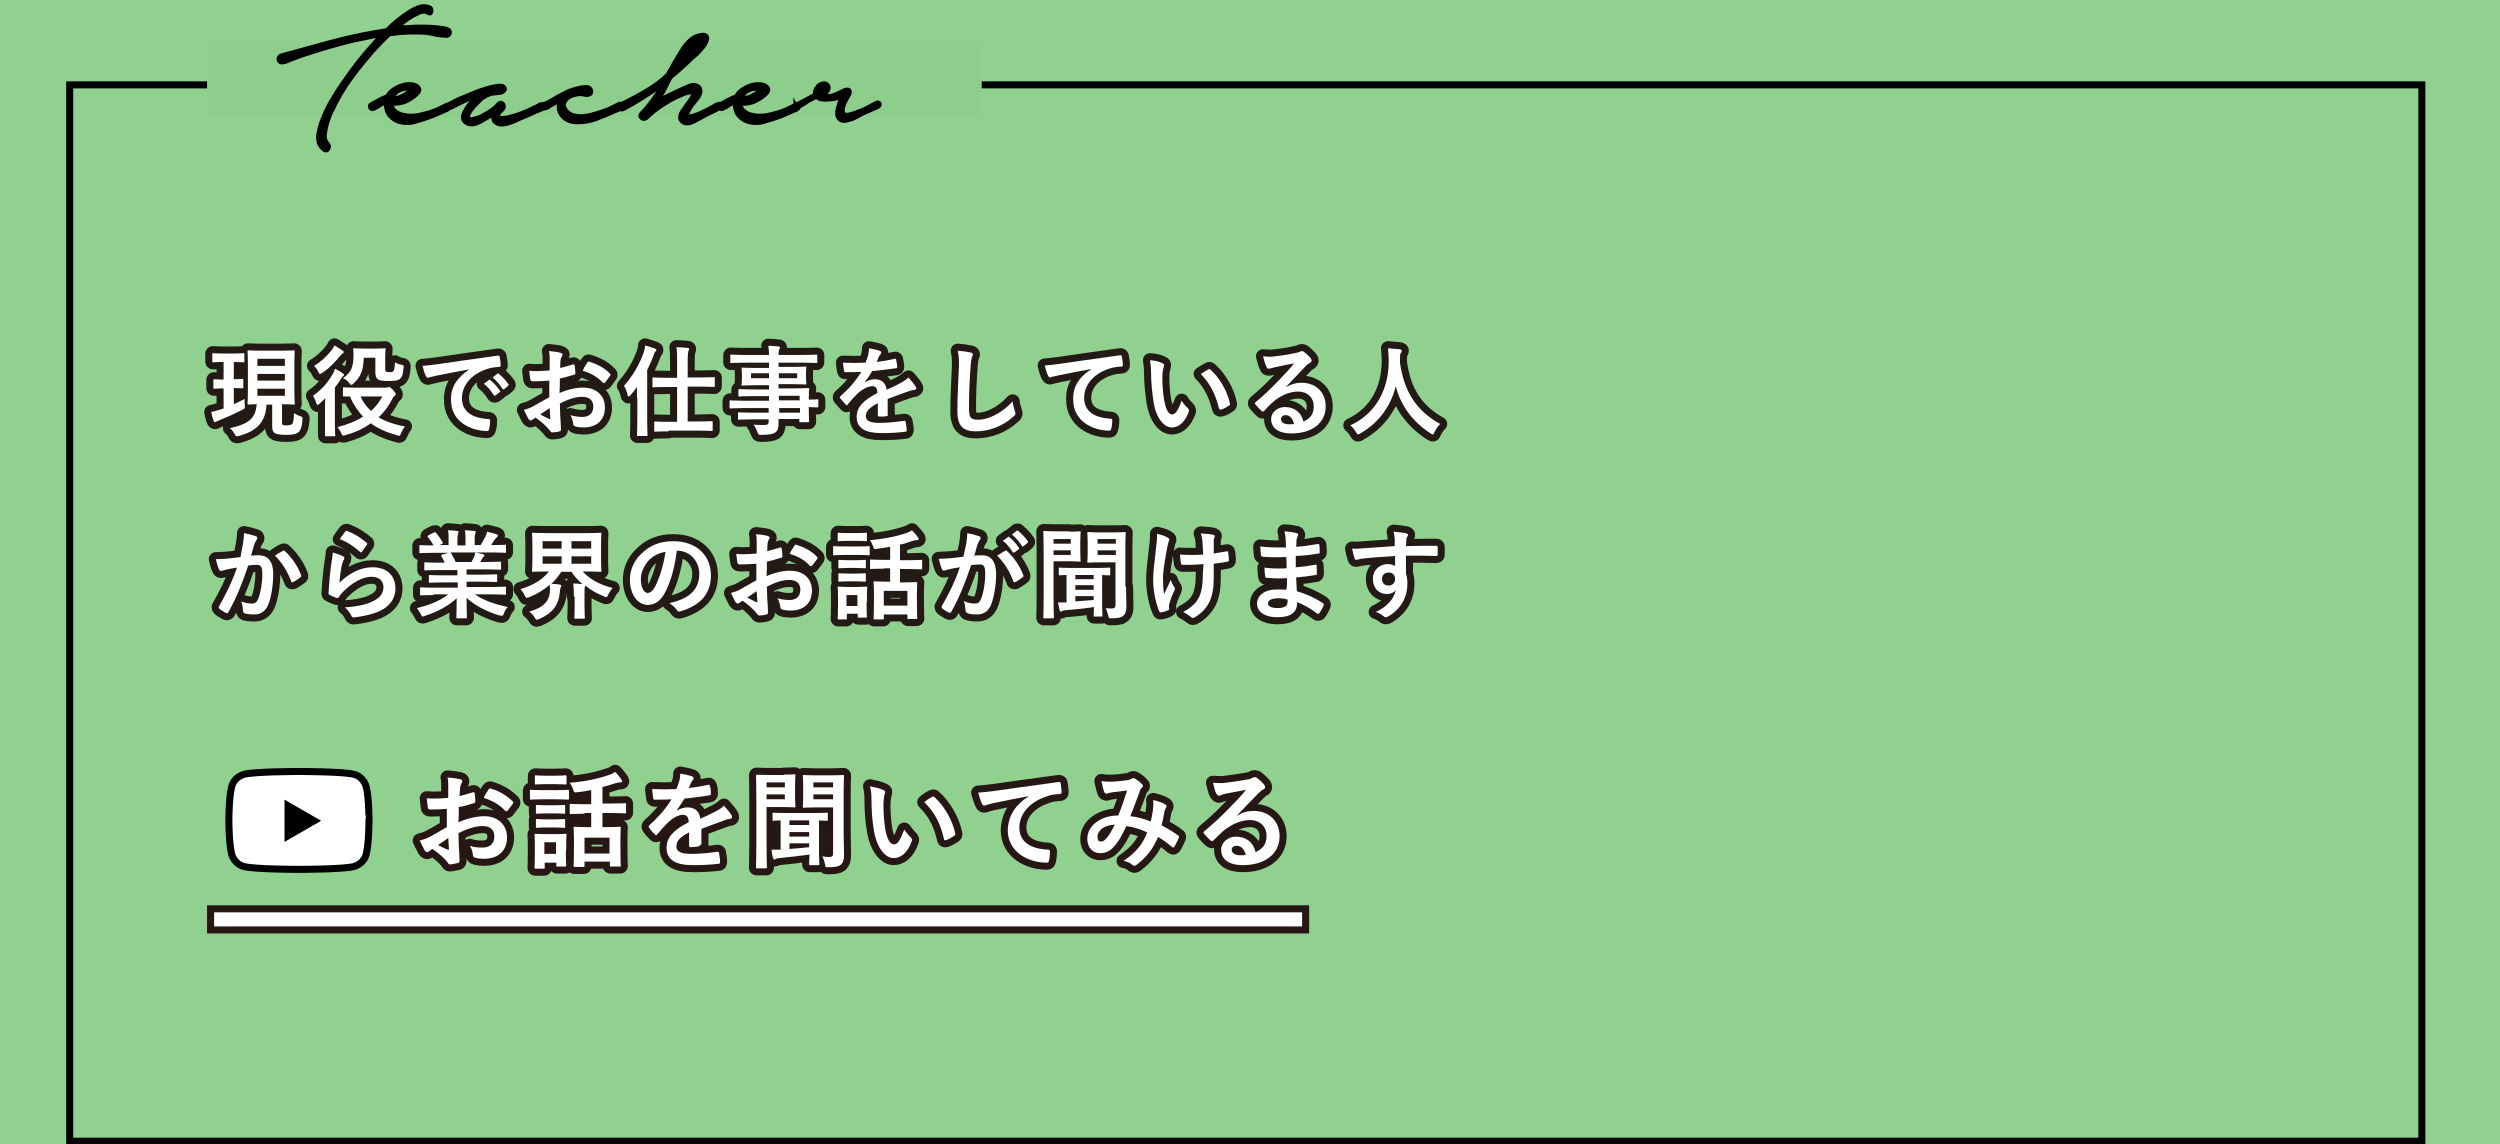 <?xml version="1.0" encoding="utf-8"?>
<!-- Generator: Adobe Illustrator 25.2.3, SVG Export Plug-In . SVG Version: 6.00 Build 0)  -->
<svg version="1.1" id="レイヤー_1" xmlns="http://www.w3.org/2000/svg" xmlns:xlink="http://www.w3.org/1999/xlink" x="0px"
	 y="0px" viewBox="0 0 710 325" style="enable-background:new 0 0 710 325;" xml:space="preserve">
<style type="text/css">
	.st0{fill:#90D190;}
	.st1{fill:none;stroke:#231915;stroke-width:4;stroke-linecap:round;stroke-linejoin:round;}
	.st2{fill:#FFFFFF;}
	.st3{fill:#FFFFFF;stroke:#000000;stroke-width:2;}
	.st4{fill:none;stroke:#261715;stroke-width:4;stroke-linecap:round;stroke-linejoin:round;}
	.st5{fill:#261715;}
	.st6{fill:#8DCE8D;}
	.st7{stroke:#000000;stroke-miterlimit:10;}
</style>
<path class="st0" d="M0,0h710v325H0V0z"/>
<g>
	<path d="M686.8,25.1v298h-666v-298H686.8 M688.8,23.1h-670v302h670V23.1L688.8,23.1z"/>
</g>
<g>
	<g>
		<path class="st1" d="M66.4,102.7v5c1.7,0,2.2-0.1,2.4-0.1c0.3,0,0.3,0,0.3,0.3v2.1c0,0.3,0,0.3-0.3,0.3c-0.2,0-0.7-0.1-2.4-0.1
			v4.6c1.1-0.5,2.1-1,3.1-1.5c-0.1,0.6,0,1.3,0,1.8c0.1,0.9,0.1,0.9-0.7,1.3c-2,1-4.3,2.1-6.4,2.9c-0.4,0.2-0.7,0.3-0.9,0.4
			c-0.2,0.1-0.3,0.2-0.4,0.2c-0.1,0-0.3-0.1-0.4-0.3c-0.3-0.7-0.5-1.6-0.7-2.6c0.8-0.2,1.7-0.4,2.6-0.7c0.3-0.1,0.6-0.2,0.9-0.3
			v-5.7c-1.8,0-2.4,0.1-2.6,0.1c-0.3,0-0.3,0-0.3-0.3v-2.1c0-0.3,0-0.3,0.3-0.3c0.2,0,0.8,0.1,2.6,0.1v-5h-0.2c-2,0-2.6,0.1-2.7,0.1
			c-0.3,0-0.3,0-0.3-0.3v-2c0-0.3,0-0.3,0.3-0.3c0.2,0,0.8,0.1,2.7,0.1h3.1c2,0,2.5-0.1,2.7-0.1c0.3,0,0.3,0,0.3,0.3v2
			c0,0.3,0,0.3-0.3,0.3c-0.2,0-0.8-0.1-2.7-0.1H66.4z M80.1,119.8c0,0.6,0,0.8,0.3,0.9c0.2,0.1,0.5,0.1,1,0.1c0.7,0,1.1-0.1,1.5-0.3
			c0.4-0.3,0.5-1.2,0.6-3.2c0.6,0.5,1.3,0.7,1.8,0.9c0.6,0.2,0.7,0.3,0.6,1c-0.1,1.9-0.5,3-1.1,3.5c-0.6,0.6-1.7,0.8-3.5,0.8
			c-1.4,0-2.4-0.1-3.1-0.4c-0.6-0.3-0.9-0.9-0.9-1.8v-6.4h-1.6c-0.3,5.1-2.8,7.5-7.8,8.9c-0.3,0.1-0.5,0.1-0.6,0.1
			c-0.3,0-0.4-0.1-0.7-0.7c-0.4-0.7-0.8-1.2-1.3-1.6c4.8-1.1,7.3-2.4,7.6-6.8c-1.6,0-2.2,0.1-2.3,0.1c-0.3,0-0.3,0-0.3-0.3
			c0-0.2,0.1-1.2,0.1-3.4v-8c0-2.2-0.1-3.2-0.1-3.4c0-0.3,0-0.3,0.3-0.3c0.2,0,1,0.1,3.5,0.1h5.8c2.5,0,3.3-0.1,3.5-0.1
			c0.3,0,0.3,0,0.3,0.3c0,0.2-0.1,1.2-0.1,3.4v8c0,2.2,0.1,3.2,0.1,3.4c0,0.3,0,0.3-0.3,0.3c-0.2,0-1-0.1-3.3-0.1V119.8z
			 M73.1,101.9v2h7.8v-2H73.1z M80.9,108.1v-1.9h-7.8v1.9H80.9z M80.9,110.4h-7.8v2h7.8V110.4z"/>
		<path class="st1" d="M92.3,116c0-0.8,0-1.9,0.1-2.9c-0.5,0.5-1.1,1-1.6,1.5c-0.3,0.3-0.5,0.4-0.6,0.4s-0.3-0.2-0.4-0.6
			c-0.2-0.8-0.6-1.5-0.9-2c2.3-1.6,4.2-3.7,5.6-6.2c0.3-0.4,0.5-1,0.6-1.5c0.7,0.4,1.6,0.8,2.2,1.3c0.3,0.2,0.4,0.3,0.4,0.5
			c0,0.1-0.1,0.3-0.2,0.3c-0.2,0.1-0.4,0.3-0.6,0.7c-0.6,0.9-1.1,1.7-1.8,2.6v10.1c0,2.2,0.1,3.3,0.1,3.4c0,0.3,0,0.3-0.3,0.3h-2.3
			c-0.3,0-0.3,0-0.3-0.3c0-0.1,0-1.2,0-3.4V116z M97.2,99.5c0.3,0.2,0.4,0.3,0.4,0.5c0,0.2-0.1,0.3-0.4,0.5
			c-0.2,0.1-0.4,0.3-0.8,0.8c-1.3,1.6-2.8,3.2-4.9,4.6c-0.3,0.2-0.5,0.3-0.6,0.3c-0.2,0-0.3-0.2-0.5-0.6c-0.3-0.7-0.8-1.3-1.2-1.7
			c2-1.2,3.7-2.8,5-4.5c0.4-0.5,0.6-0.9,0.8-1.3C95.8,98.6,96.5,99,97.2,99.5z M109.5,110.1c0.3,0,0.5-0.1,0.7-0.1
			c0.1-0.1,0.2-0.1,0.3-0.1c0.2,0,0.5,0.2,1.1,0.8c0.6,0.7,0.8,1,0.8,1.3c0,0.2-0.1,0.3-0.3,0.4c-0.3,0.1-0.4,0.4-0.8,1.1
			c-1,1.9-2.2,3.6-3.8,5c2,1.2,4.6,2.1,7.5,2.6c-0.4,0.5-0.8,1.2-1.1,1.9c-0.3,0.8-0.3,0.9-1.2,0.6c-2.8-0.8-5.3-1.8-7.4-3.4
			c-2,1.5-4.4,2.6-7.2,3.4c-0.8,0.2-0.8,0.2-1.2-0.6c-0.3-0.7-0.7-1.3-1.1-1.7c2.9-0.7,5.3-1.7,7.3-3c-1.5-1.6-2.8-3.5-3.7-5.7
			c-1.1,0-1.7,0-1.7,0c-0.3,0-0.3,0-0.3-0.3v-2c0-0.3,0-0.3,0.3-0.3c0.1,0,1,0.1,3.7,0.1H109.5z M103.3,101.7
			c-0.1,3.4-0.8,5.3-2.9,7.2c-0.3,0.3-0.5,0.4-0.6,0.4c-0.2,0-0.4-0.2-0.7-0.6c-0.5-0.6-1.1-1.1-1.7-1.3c2.5-1.7,3-3.3,3-6.9
			c0-0.7-0.1-1.1-0.1-1.3c0-0.3,0-0.3,0.3-0.3c0.2,0,0.8,0.1,2.7,0.1h3.2c1.9,0,2.5-0.1,2.7-0.1c0.3,0,0.3,0,0.3,0.3
			c0,0.2-0.1,0.9-0.1,2.3v3.1c0,0.5,0,0.7,0.2,0.9c0.1,0.1,0.4,0.2,1,0.2c0.8,0,1-0.1,1.2-0.4c0.2-0.4,0.3-1,0.4-2.4
			c0.4,0.3,1.1,0.6,1.8,0.7c0.7,0.1,0.7,0.2,0.6,1c-0.2,1.9-0.4,2.4-0.9,2.9c-0.6,0.6-1.5,0.7-3.5,0.7c-1.3,0-2.3-0.1-2.8-0.4
			c-0.5-0.3-0.8-1-0.8-1.9v-4.3H103.3z M102.4,112.6c0.7,1.6,1.7,3,3,4.1c1.3-1.2,2.4-2.6,3.2-4.1H102.4z"/>
		<path class="st1" d="M133.3,104.9c-3.4,0.6-6.4,1.2-9.4,1.8c-1.1,0.3-1.3,0.3-1.8,0.4c-0.2,0.1-0.4,0.2-0.6,0.2
			c-0.2,0-0.4-0.2-0.5-0.4c-0.4-0.8-0.7-1.7-1-3c1.4-0.1,2.3-0.2,4.5-0.5c3.4-0.5,9.6-1.4,16.8-2.4c0.4-0.1,0.6,0.1,0.6,0.3
			c0.1,0.6,0.3,1.7,0.3,2.5c0,0.3-0.2,0.4-0.5,0.4c-1.3,0.1-2.2,0.2-3.4,0.6c-4.8,1.6-7.1,4.9-7.1,8.3c0,3.6,2.6,5.6,7.4,5.9
			c0.4,0,0.6,0.1,0.6,0.4c0,0.7-0.1,1.7-0.3,2.4c-0.1,0.4-0.2,0.6-0.5,0.6c-4.9,0-10.3-2.8-10.3-8.7
			C127.9,109.9,129.9,107.2,133.3,104.9L133.3,104.9z M138.9,107.9c0.1-0.1,0.3-0.1,0.4,0.1c0.9,0.7,1.9,1.8,2.7,3
			c0.1,0.2,0.1,0.3-0.1,0.4l-1.2,0.9c-0.2,0.1-0.3,0.1-0.5-0.1c-0.8-1.3-1.7-2.4-2.8-3.2L138.9,107.9z M141.3,106.1
			c0.2-0.1,0.3-0.1,0.4,0.1c1,0.8,2,1.9,2.7,2.9c0.1,0.2,0.1,0.3-0.1,0.5l-1.1,0.9c-0.2,0.2-0.4,0.1-0.5-0.1
			c-0.8-1.2-1.7-2.3-2.8-3.2L141.3,106.1z"/>
		<path class="st1" d="M156,108.1c-1.4,0.1-2.8,0.2-4.7,0.2c-0.5,0-0.6-0.2-0.7-0.6c-0.1-0.5-0.2-1.5-0.3-2.4
			c0.7,0.1,1.5,0.1,2.2,0.1c1.2,0,2.4-0.1,3.6-0.2c0-0.9,0-2,0-3.2c0-0.7,0-1.5-0.2-2.3c1.4,0.1,2.6,0.3,3.3,0.5
			c0.3,0.1,0.6,0.3,0.6,0.5c0,0.1-0.1,0.3-0.2,0.4c-0.2,0.4-0.3,0.7-0.4,1.1c-0.1,0.7-0.1,1.4-0.1,2.3c1.2-0.3,2.4-0.6,3.6-1
			c0.3-0.1,0.4,0,0.5,0.3c0.1,0.7,0.2,1.5,0.2,2.2c0,0.3-0.1,0.4-0.4,0.4c-1.8,0.6-2.3,0.7-4,1.1c0,1.3,0,2.7-0.1,4.1
			c2.6-1.1,5.1-1.6,6.9-1.5c3.5,0,6,2.2,6,5.6c0,3.6-2.3,5.7-6.1,5.7c-0.8,0-1.7-0.1-2.3-0.3c-0.4-0.1-0.6-0.4-0.6-0.8
			c-0.1-0.6-0.3-1.6-0.8-2.4c1.3,0.4,2.5,0.5,3.5,0.5c1.6,0,3-0.9,3-2.9c0-1.8-1.1-2.8-3.1-2.8c-1.6,0-3.5,0.4-6.4,1.9
			c0,1.2,0.1,2.1,0.1,3.4c0.1,1.2,0.2,3,0.2,3.6c0,0.4,0.1,0.8-0.4,0.9c-0.6,0.2-1.5,0.3-2.1,0.3c-0.3,0-0.4-0.2-0.7-0.6
			c-0.8-1-2.2-2.4-4-3.6c-0.3,0.2-0.6,0.4-0.9,0.6c-0.1,0.1-0.3,0.2-0.5,0.2c-0.2,0-0.4-0.2-0.6-0.4c-0.3-0.5-0.9-1.7-1.3-2.6
			c0.7-0.2,1.7-0.5,2.6-1c1.2-0.7,2.5-1.4,4.6-2.6V108.1z M153.4,117.7c0.8,0.4,1.7,0.9,2.6,1.3c0.2,0.1,0.3,0,0.3-0.2
			c-0.1-0.7-0.1-2-0.2-2.9C155.3,116.4,154.4,117,153.4,117.7z M166.8,103c0.2-0.3,0.3-0.4,0.5-0.3c2.6,0.8,4.5,1.9,5.9,3.4
			c0.1,0.1,0.2,0.2,0.2,0.3s-0.1,0.2-0.1,0.3c-0.4,0.6-1.1,1.4-1.5,2c-0.1,0.1-0.5,0.1-0.6,0c-1.5-1.7-3.4-2.7-5.7-3.4
			C165.8,104.5,166.3,103.7,166.8,103z"/>
		<path class="st1" d="M180.9,112.9c0-0.9,0-2,0-3c-0.6,0.9-1.3,1.7-1.9,2.4c-0.2,0.2-0.4,0.3-0.5,0.3c-0.1,0-0.3-0.2-0.3-0.5
			c-0.2-1-0.6-2-1-2.5c2.4-2.7,4.5-6.2,5.6-9.5c0.2-0.6,0.4-1.3,0.4-2c1,0.3,2,0.6,2.8,0.9c0.3,0.1,0.4,0.2,0.4,0.4
			s-0.1,0.3-0.3,0.5c-0.2,0.2-0.3,0.4-0.5,1.1c-0.5,1.3-1.1,2.7-1.8,4.1v14.1c0,2.7,0.1,4.1,0.1,4.3c0,0.3,0,0.3-0.3,0.3h-2.4
			c-0.3,0-0.3,0-0.3-0.3c0-0.2,0.1-1.5,0.1-4.3V112.9z M189.9,122.5c-2.7,0-3.6,0.1-3.8,0.1c-0.3,0-0.3,0-0.3-0.3V120
			c0-0.3,0-0.3,0.3-0.3c0.2,0,1.1,0.1,3.8,0.1h2.4v-9.9h-2.9c-2.7,0-3.7,0.1-3.8,0.1c-0.3,0-0.3,0-0.3-0.3v-2.2c0-0.3,0-0.3,0.3-0.3
			c0.2,0,1.1,0.1,3.8,0.1h2.9v-4.4c0-2,0-3-0.2-4.3c1.1,0,2.2,0.1,3.2,0.2c0.3,0,0.4,0.2,0.4,0.3c0,0.2-0.1,0.4-0.2,0.6
			c-0.1,0.4-0.2,1.1-0.2,3.1v4.4h3.6c2.7,0,3.7-0.1,3.8-0.1c0.3,0,0.3,0,0.3,0.3v2.2c0,0.3,0,0.3-0.3,0.3c-0.1,0-1.1-0.1-3.8-0.1
			h-3.6v9.9h3c2.7,0,3.6-0.1,3.8-0.1c0.3,0,0.3,0,0.3,0.3v2.2c0,0.3,0,0.3-0.3,0.3c-0.2,0-1.1-0.1-3.8-0.1H189.9z"/>
		<path class="st1" d="M210.9,115.9c-2.4,0-3.3,0.1-3.4,0.1c-0.3,0-0.3,0-0.3-0.3V114c0-0.3,0-0.3,0.3-0.3c0.2,0,1,0.1,3.4,0.1h7.5
			v-1.3h-4.6c-2.7,0-3.6,0.1-3.8,0.1c-0.3,0-0.3,0-0.3-0.3v-1.5c0-0.3,0-0.3,0.3-0.3c0.2,0,1.1,0.1,3.8,0.1h4.6v-1.2h-3.6
			c-2.7,0-3.7,0.1-3.9,0.1c-0.3,0-0.3,0-0.3-0.3c0-0.2,0.1-0.5,0.1-1.5v-1.5c0-0.9-0.1-1.3-0.1-1.5c0-0.3,0-0.3,0.3-0.3
			c0.2,0,1.1,0.1,3.9,0.1h3.6V103h-7.1c-2.5,0-3.4,0.1-3.6,0.1c-0.3,0-0.3,0-0.3-0.3v-1.8c0-0.3,0-0.3,0.3-0.3c0.2,0,1,0.1,3.6,0.1
			h7.1c0-1.1-0.1-1.8-0.2-2.6c1,0,1.9,0.1,2.9,0.2c0.3,0,0.4,0.1,0.4,0.3c0,0.2-0.1,0.4-0.2,0.5c-0.1,0.3-0.2,0.6-0.2,1.6h7.1
			c2.5,0,3.4-0.1,3.6-0.1c0.3,0,0.3,0,0.3,0.3v1.8c0,0.3,0,0.3-0.3,0.3c-0.2,0-1-0.1-3.6-0.1h-7.1v1.2h3.7c2.7,0,3.7-0.1,3.9-0.1
			c0.3,0,0.3,0,0.3,0.3c0,0.2-0.1,0.5-0.1,1.5v1.5c0,0.9,0.1,1.3,0.1,1.5c0,0.3,0,0.3-0.3,0.3c-0.2,0-1.2-0.1-3.9-0.1h-3.7v1.2h4.5
			c2.7,0,3.7-0.1,3.9-0.1c0.3,0,0.3,0,0.3,0.3c0,0.2-0.1,0.8-0.1,2.4v0.6c1.7,0,2.3-0.1,2.4-0.1c0.3,0,0.3,0,0.3,0.3v1.7
			c0,0.3,0,0.3-0.3,0.3c-0.1,0-0.8,0-2.4-0.1v1.4c0,1.7,0.1,2.4,0.1,2.6c0,0.3,0,0.3-0.3,0.3h-2.2c-0.3,0-0.3,0-0.3-0.3v-0.6h-5.9
			c0,0.5,0,1,0,1.4c0,1.3-0.3,2-1,2.5c-0.7,0.4-1.9,0.6-3.9,0.6c-0.8,0-0.8,0-1.1-0.8c-0.3-0.7-0.6-1.5-1.1-2.1
			c1,0.1,1.8,0.1,2.8,0.1c1.2,0,1.5-0.2,1.5-1v-0.6h-4.6c-2.7,0-3.7,0.1-3.8,0.1c-0.3,0-0.3,0-0.3-0.3v-1.5c0-0.3,0-0.3,0.3-0.3
			c0.2,0,1.1,0.1,3.8,0.1h4.6v-1.3H210.9z M218.4,107.4V106h-5.1v1.4H218.4z M226.4,106h-5.2v1.4h5.2V106z M221.2,112.4v1.3h5.9
			v-1.3H221.2z M227.2,117.2v-1.3h-5.9v1.3H227.2z"/>
		<path class="st1" d="M252.2,117.7c0,0.3-0.2,0.4-0.5,0.5c-0.4,0.1-1.2,0.1-2,0.1c-0.3,0-0.4-0.2-0.4-0.4c0-1,0-2.4,0-3.4
			c-2.5,1.3-3.4,2.4-3.4,3.7c0,1.2,1,1.9,3.9,1.9c2.6,0,4.8-0.3,7-0.6c0.3,0,0.4,0.1,0.4,0.3c0.1,0.6,0.3,1.6,0.3,2.3
			c0,0.3-0.1,0.5-0.3,0.5c-2.4,0.3-4.2,0.4-6.9,0.4c-4.6,0-7-1.4-7-4.6c0-2.7,1.7-4.6,5.9-6.8c-0.1-1.4-0.4-2-1.7-1.9
			c-1.3,0.1-2.6,0.9-3.9,2c-1.2,1.2-1.9,2-2.8,3.1c-0.1,0.2-0.2,0.3-0.3,0.3c-0.1,0-0.2-0.1-0.3-0.2c-0.4-0.4-1.2-1.3-1.6-1.8
			c-0.1-0.1-0.1-0.2-0.1-0.3c0-0.1,0.1-0.2,0.2-0.3c2.2-1.9,4.2-4.1,5.9-6.9c-1.3,0.1-2.8,0.1-4.5,0.1c-0.3,0-0.3-0.1-0.4-0.4
			c-0.1-0.4-0.2-1.5-0.3-2.3c2.1,0.1,4.3,0.1,6.4,0c0.3-0.8,0.6-1.4,0.8-2.4c0.1-0.5,0.2-1,0.2-1.7c1.2,0.2,2.5,0.5,3.2,0.8
			c0.2,0.1,0.3,0.3,0.3,0.5c0,0.1-0.1,0.3-0.2,0.4c-0.2,0.1-0.3,0.4-0.5,0.7c-0.2,0.4-0.3,0.8-0.6,1.5c1.7-0.2,3.4-0.5,5.1-0.9
			c0.3-0.1,0.4,0,0.4,0.3c0.1,0.6,0.3,1.2,0.3,2c0,0.3-0.1,0.4-0.5,0.4c-2.1,0.3-4.5,0.6-6.6,0.8c-0.6,1-1.3,2.1-2.1,3.1l0,0.1
			c0.9-0.6,2-0.9,2.8-0.9c1.8,0,3.1,0.8,3.4,3c1.1-0.5,2.7-1.2,4.1-2c0.5-0.3,1.4-0.8,2.1-1.5c0.9,1,1.7,2,2,2.5
			c0.2,0.3,0.2,0.4,0.2,0.6c0,0.2-0.1,0.3-0.4,0.4c-0.6,0.1-1.1,0.2-1.7,0.4c-1.8,0.6-3.6,1.3-6,2.2V117.7z"/>
		<path class="st1" d="M275.6,100.1c0.5,0.1,0.7,0.3,0.7,0.5c0,0.3-0.2,0.6-0.3,0.9c-0.1,0.4-0.3,1.3-0.4,3.4
			c-0.3,4.3-0.4,7.2-0.4,10.8c0,2.8,0.3,3.5,2.6,3.5c2.5,0,6.4-1.5,9.8-5.2c0.1,1.1,0.4,2,0.6,2.7c0.1,0.3,0.2,0.5,0.2,0.7
			c0,0.3-0.1,0.5-0.6,0.9c-3,2.8-7,4.2-10.6,4.2c-3.6,0-5.3-1.4-5.3-5.7c0-4.7,0.3-8.7,0.4-12.1c0.1-1.7,0.1-3.4-0.3-5.1
			C273.4,99.7,274.7,99.9,275.6,100.1z"/>
		<path class="st1" d="M310,104.8c-3.4,0.6-6.4,1.2-9.4,1.8c-1.1,0.3-1.3,0.3-1.8,0.4c-0.2,0.1-0.4,0.2-0.6,0.2
			c-0.2,0-0.4-0.2-0.5-0.4c-0.4-0.8-0.7-1.7-1-3c1.4-0.1,2.3-0.2,4.5-0.5c3.4-0.5,9.6-1.4,16.8-2.4c0.4-0.1,0.6,0.1,0.6,0.3
			c0.1,0.6,0.3,1.7,0.3,2.5c0,0.3-0.2,0.4-0.5,0.4c-1.3,0.1-2.2,0.2-3.4,0.6c-4.8,1.6-7.1,4.9-7.1,8.3c0,3.6,2.6,5.6,7.4,5.9
			c0.4,0,0.6,0.1,0.6,0.4c0,0.7-0.1,1.7-0.3,2.4c-0.1,0.4-0.2,0.6-0.5,0.6c-4.9,0-10.3-2.8-10.3-8.7
			C304.6,109.7,306.6,107,310,104.8L310,104.8z"/>
		<path class="st1" d="M330.2,103.2c0.3,0.1,0.4,0.3,0.4,0.5c0,0.2-0.1,0.4-0.2,0.8c-0.1,0.3-0.3,1.5-0.3,2.7c0,1.8,0.1,3.8,0.5,6.4
			c0.4,2.2,1.1,4.1,2.3,4.1c0.9,0,1.6-1,2.7-3.9c0.6,1,1.2,1.6,1.8,2.2c0.3,0.3,0.3,0.6,0.2,1c-1.1,2.9-2.8,4.4-4.8,4.4
			c-2.2,0-4.5-2.6-5.2-7.3c-0.4-2.7-0.7-5.6-0.7-8.1c0-1.5-0.1-2.4-0.3-3.7C328,102.4,329.4,102.7,330.2,103.2z M343.2,104.9
			c0.1-0.1,0.2-0.1,0.3-0.1c0.1,0,0.2,0.1,0.3,0.2c2.5,2.2,4.8,6.1,5.5,9.6c0.1,0.4-0.1,0.5-0.3,0.6c-0.7,0.5-1.4,0.9-2.2,1.1
			c-0.3,0.1-0.5,0-0.6-0.3c-1-4-2.4-6.9-5.2-9.8C342.1,105.5,342.8,105.1,343.2,104.9z"/>
		<path class="st1" d="M365.1,110c1.6-0.9,2.9-1.3,4.5-1.3c4.1,0,6.9,2.7,6.9,6.7c0,4.7-3.8,7.7-9.8,7.7c-3.5,0-5.7-1.5-5.7-4.1
			c0-1.9,1.8-3.4,3.9-3.4c2.6,0,4.6,1.4,5.3,4.1c2-0.9,2.9-2.1,2.9-4.3c0-2.5-1.8-4.2-4.4-4.2c-2.3,0-4.9,1-7.2,3
			c-0.8,0.7-1.6,1.5-2.4,2.4c-0.2,0.2-0.3,0.3-0.5,0.3c-0.1,0-0.3-0.1-0.4-0.3c-0.6-0.5-1.2-1.2-1.7-1.8c-0.2-0.2-0.1-0.4,0.1-0.6
			c2.2-1.8,4.1-3.6,6.6-6.2c1.7-1.8,3.1-3.2,4.3-4.8c-1.7,0.3-3.7,0.7-5.4,1.1c-0.4,0.1-0.7,0.2-1.2,0.3c-0.1,0.1-0.4,0.1-0.6,0.1
			c-0.3,0-0.5-0.1-0.6-0.5c-0.3-0.6-0.6-1.4-1-3c0.8,0.1,1.8,0.1,2.6,0.1c1.7-0.2,4.2-0.5,6.4-1c0.7-0.1,1.3-0.3,1.5-0.4
			c0.1-0.1,0.4-0.2,0.5-0.2c0.3,0,0.4,0.1,0.6,0.2c0.8,0.6,1.4,1.2,1.9,1.8c0.2,0.3,0.3,0.4,0.3,0.7c0,0.3-0.2,0.5-0.5,0.7
			c-0.5,0.2-0.7,0.4-1.2,0.9C369,105.9,367.2,107.8,365.1,110L365.1,110z M365.1,117.9c-0.8,0-1.3,0.5-1.3,1.1
			c0,0.9,0.8,1.5,2.4,1.5c0.5,0,0.9,0,1.3-0.1C367.1,118.8,366.3,117.9,365.1,117.9z"/>
		<path class="st1" d="M407.4,122.7c-0.2,0.5-0.3,0.7-0.5,0.7c-0.1,0-0.3-0.1-0.6-0.3c-5.3-3.4-8.6-8.2-9.9-13.4
			c-1.5,5.9-5,10.5-10.1,13.4c-0.3,0.2-0.5,0.3-0.6,0.3c-0.2,0-0.3-0.2-0.6-0.7c-0.5-0.8-1-1.4-1.6-1.9c7.4-3.4,10.9-10.4,10.9-18.3
			c0-1.2-0.1-2.4-0.2-3.6c1.1,0.1,2.4,0.2,3.4,0.3c0.4,0.1,0.5,0.2,0.5,0.4c0,0.3-0.1,0.5-0.3,0.7c-0.2,0.3-0.2,1-0.2,1.8
			c0,0.3,0,0.7,0,1c1.2,8.2,4.7,13.6,11.4,17.3C408.3,121.1,407.8,121.9,407.4,122.7z"/>
		<path class="st1" d="M69,154.5c0.1-0.8,0.3-1.9,0.3-3.1c1.5,0.3,2.2,0.5,3.4,0.9c0.3,0.1,0.4,0.3,0.4,0.6c0,0.1-0.1,0.3-0.2,0.4
			c-0.3,0.4-0.4,0.7-0.6,1.1c-0.4,1.1-0.6,2.2-1,3.4c0.8-0.1,1.6-0.1,2.2-0.1c2.6,0,4.1,1.8,4.1,5.2c0,3.3-0.6,7-1.5,9
			c-0.8,1.8-2.2,2.6-3.8,2.6c-1.3,0-2.2-0.1-2.8-0.3c-0.3-0.1-0.5-0.4-0.5-0.8c-0.1-0.9-0.1-1.7-0.5-2.6c1.3,0.5,2.2,0.6,3.1,0.6
			c0.9,0,1.3-0.3,1.8-1.5c0.6-1.6,1.1-4.2,1.1-6.9c0-2-0.4-2.6-1.6-2.6c-0.7,0-1.5,0.1-2.4,0.2c-1.8,5.4-3.4,9.2-5.6,13.2
			c-0.2,0.4-0.4,0.4-0.7,0.3c-0.5-0.3-1.6-0.9-1.9-1.2c-0.1-0.1-0.2-0.3-0.2-0.4c0-0.1,0-0.2,0.1-0.3c2.2-3.9,3.7-6.9,5.1-11
			c-1.1,0.2-2,0.3-2.7,0.5c-0.7,0.1-1.2,0.3-1.5,0.4c-0.4,0.1-0.7,0.1-0.9-0.4c-0.3-0.6-0.6-1.7-0.9-2.9c1.2,0,2.5-0.1,3.7-0.2
			c1.2-0.1,2.2-0.3,3.3-0.4C68.6,156.4,68.8,155.5,69,154.5z M80.4,156.4c0.2-0.1,0.3-0.1,0.5,0.1c1.9,1.8,3.6,4.1,4.6,6.8
			c0.1,0.3,0.1,0.4-0.1,0.6c-0.5,0.4-1.5,1.1-2.1,1.4c-0.3,0.1-0.6,0.1-0.6-0.2c-1.1-2.9-2.6-5.3-4.6-7.3
			C78.8,157.3,79.6,156.8,80.4,156.4z"/>
		<path class="st1" d="M97.4,158c0.3,0.1,0.4,0.3,0.4,0.5c0,0.1-0.1,0.3-0.1,0.4c-0.3,0.4-0.4,1-0.6,1.5c-0.3,1.4-0.6,3.5-0.7,5.1
			c2.6-2.6,5.9-4.4,9.4-4.4c4.1,0,6.5,2.4,6.5,6c0,3.1-1.8,5.1-4.2,6.3c-1.9,1-4.8,1.6-7.2,1.9c-0.6,0.1-0.9,0.1-1.1-0.4
			c-0.5-1-1-1.7-1.9-2.4c3.1-0.2,5.8-0.7,7.7-1.6c2.3-1,3.3-2.4,3.3-4.2c0-1.5-1-2.9-3.4-2.9c-2.5,0-5.4,1.6-8.1,4.3
			c-0.5,0.5-0.9,1-1.2,1.5c-0.2,0.3-0.3,0.3-0.6,0.2c-0.6-0.2-1.3-0.5-1.9-0.8c-0.3-0.1-0.4-0.2-0.4-0.6c0.2-3.2,0.5-6.6,0.9-9
			c0.1-0.8,0.3-1.6,0.3-2.5C95.6,157.3,96.8,157.6,97.4,158z M98.1,150.9c0.1-0.1,0.3-0.2,0.5-0.1c2.1,0.8,3.8,1.9,5.5,3.3
			c0.1,0.1,0.2,0.2,0.2,0.3c0,0.1-0.1,0.2-0.1,0.3c-0.4,0.6-1,1.4-1.4,2c-0.1,0.1-0.2,0.2-0.3,0.2c-0.1,0-0.2-0.1-0.3-0.2
			c-1.6-1.4-3.4-2.7-5.7-3.6C97.2,152.1,97.7,151.4,98.1,150.9z"/>
		<path class="st1" d="M123.1,169c-2.5,0-3.4,0.1-3.5,0.1c-0.3,0-0.3,0-0.3-0.3v-1.7c0-0.3,0-0.3,0.3-0.3c0.2,0,1,0.1,3.5,0.1h6.9
			v-1.5H126c-2.7,0-3.7,0.1-3.9,0.1c-0.3,0-0.3,0-0.3-0.3v-1.6c0-0.3,0-0.3,0.3-0.3c0.2,0,1.1,0.1,3.9,0.1h3.9v-1.5h-5.3
			c-2.7,0-3.6,0.1-3.8,0.1c-0.3,0-0.3,0-0.3-0.3v-1.7c0-0.3,0-0.3,0.3-0.3c0.2,0,1.1,0.1,3.8,0.1h1.7c-0.3-0.7-0.6-1.2-0.9-1.8
			c-0.1-0.3-0.2-0.4,0.2-0.5l1.8-0.5h-4.5c-2.5,0-3.4,0.1-3.5,0.1c-0.3,0-0.3,0-0.3-0.3v-1.7c0-0.3,0-0.3,0.3-0.3
			c0.2,0,1,0.1,3.5,0.1h0.2c-0.4-0.9-1-1.6-1.6-2.4c-0.2-0.2-0.1-0.3,0.2-0.5l1.6-0.8c0.3-0.1,0.4-0.1,0.5,0.1
			c0.7,0.8,1.4,1.8,1.9,2.7c0.1,0.3,0.1,0.3-0.2,0.5l-0.7,0.3h2.6v-1.8c0-1,0-1.7-0.2-2.4c0.9,0,2,0.1,2.7,0.2
			c0.2,0,0.3,0.1,0.3,0.3c0,0.2-0.1,0.3-0.1,0.5c-0.1,0.2-0.2,0.6-0.2,1.5v1.8h2.3v-1.8c0-1,0-1.7-0.2-2.5c0.8,0,1.9,0.1,2.7,0.2
			c0.3,0,0.4,0.1,0.4,0.3s-0.1,0.3-0.1,0.4c-0.1,0.2-0.2,0.6-0.2,1.5v1.8h1.7c0.5-0.8,0.9-1.5,1.3-2.3c0.2-0.4,0.4-0.8,0.5-1.5
			c1,0.2,2,0.5,2.7,0.7c0.3,0.1,0.4,0.2,0.4,0.4c0,0.2-0.1,0.3-0.3,0.5c-0.2,0.2-0.3,0.3-0.5,0.5c-0.4,0.6-0.8,1.1-1.1,1.7h0.4
			c2.5,0,3.4-0.1,3.5-0.1c0.3,0,0.3,0,0.3,0.3v1.7c0,0.3,0,0.3-0.3,0.3c-0.2,0-1-0.1-3.5-0.1h-4.9c0.7,0.1,1.4,0.3,2.2,0.5
			c0.2,0.1,0.4,0.2,0.4,0.3c0,0.2-0.1,0.3-0.3,0.4c-0.1,0.1-0.3,0.4-0.4,0.6l-0.5,0.9h1.8c2.7,0,3.6-0.1,3.8-0.1
			c0.3,0,0.3,0,0.3,0.3v1.7c0,0.3,0,0.3-0.3,0.3c-0.2,0-1.1-0.1-3.8-0.1h-5.7v1.5h4.5c2.7,0,3.7-0.1,3.9-0.1c0.3,0,0.3,0,0.3,0.3
			v1.6c0,0.3,0,0.3-0.3,0.3c-0.2,0-1.1-0.1-3.9-0.1h-4.5v1.5h7.4c2.5,0,3.4-0.1,3.5-0.1c0.3,0,0.3,0,0.3,0.3v1.7
			c0,0.3,0,0.3-0.3,0.3c-0.2,0-1-0.1-3.5-0.1h-5c2.4,1.7,5.3,2.7,9.3,3.6c-0.4,0.4-0.8,1-1.1,1.8c-0.2,0.5-0.3,0.7-0.6,0.7
			c-0.1,0-0.3-0.1-0.6-0.1c-3.8-1.1-7.1-2.9-9.4-5c0,3.3,0.1,5.1,0.1,5.5c0,0.3,0,0.3-0.3,0.3h-2.4c-0.3,0-0.3,0-0.3-0.3
			c0-0.5,0.1-2.1,0.1-5.4c-2.4,2.2-5.3,3.8-9,5c-0.3,0.1-0.5,0.2-0.6,0.2c-0.3,0-0.4-0.2-0.6-0.7c-0.4-0.7-0.8-1.3-1.1-1.7
			c3.7-0.9,6.6-2.1,8.9-3.9H123.1z M133.9,159.6c0.3-0.5,0.5-1,0.8-1.6c0.1-0.3,0.2-0.6,0.3-1.1h-7.1c0.1,0,0.1,0.1,0.2,0.2
			c0.4,0.7,0.9,1.5,1.3,2.5H133.9z"/>
		<path class="st1" d="M163,169.5c0-1.7-0.1-2.7-0.2-3.8c0.9,0,1.8,0.1,2.6,0.2c-1.2-1.1-2.3-2.2-3.1-3.5h-2.9
			c-0.8,1.2-1.7,2.4-2.8,3.4c0.8,0,1.6,0.1,2.3,0.2c0.3,0.1,0.5,0.1,0.5,0.4c0,0.2-0.1,0.3-0.2,0.5c-0.1,0.3-0.2,0.8-0.2,1.2
			c-0.3,3.7-2.1,6.1-5.9,7.7c-0.3,0.1-0.5,0.2-0.7,0.2c-0.2,0-0.3-0.2-0.6-0.7c-0.4-0.6-0.9-1.2-1.5-1.6c4.1-1.2,5.7-2.9,5.9-5.9
			c0-0.6,0-1.2-0.1-1.7c-1.6,1.4-3.6,2.6-5.8,3.5c-0.3,0.1-0.5,0.2-0.7,0.2c-0.3,0-0.3-0.2-0.6-0.7c-0.3-0.7-0.7-1.2-1.2-1.8
			c3.5-1,6.3-2.7,8.1-5h-0.6c-2.7,0-3.7,0.1-3.9,0.1c-0.3,0-0.3,0-0.3-0.3c0-0.2,0.1-1,0.1-2.8v-4.9c0-1.8-0.1-2.6-0.1-2.8
			c0-0.3,0-0.3,0.3-0.3c0.2,0,1.2,0.1,3.9,0.1h11.3c2.7,0,3.7-0.1,3.9-0.1c0.3,0,0.3,0,0.3,0.3c0,0.2-0.1,1-0.1,2.8v4.9
			c0,1.8,0.1,2.6,0.1,2.8c0,0.3,0,0.3-0.3,0.3c-0.2,0-1.1-0.1-3.9-0.1h-1.1c1.9,2.1,4.6,3.7,8.5,4.7c-0.5,0.5-0.9,1.2-1.3,1.9
			c-0.2,0.5-0.3,0.7-0.5,0.7c-0.1,0-0.3-0.1-0.6-0.2c-2-0.8-3.8-1.8-5.4-3.1c0,0.1-0.1,0.3-0.1,0.4c-0.1,0.3-0.1,0.8-0.1,2.6v2.9
			c0,2.1,0.1,3.1,0.1,3.2c0,0.3,0,0.3-0.3,0.3h-2.4c-0.3,0-0.3,0-0.3-0.3c0-0.2,0.1-1.1,0.1-3.2V169.5z M159.5,155.8v-2.1h-5.4v2.1
			H159.5z M159.5,160.1V158h-5.4v2.1H159.5z M162.3,153.7v2.1h5.6v-2.1H162.3z M167.9,158h-5.6v2.1h5.6V158z"/>
		<path class="st1" d="M192.2,156.5c-0.6,4.8-1.8,9.1-3.5,12.1c-1.2,2.1-2.7,3.2-4.8,3.2c-2.5,0-5-2.6-5-7.2c0-2.7,1.1-5.3,3.2-7.3
			c2.4-2.4,5.3-3.6,9.1-3.6c6.7,0,10.7,4.1,10.7,9.7c0,5.2-2.9,8.5-8.6,10.2c-0.6,0.2-0.8,0.1-1.2-0.5c-0.3-0.5-0.9-1.1-2-1.8
			c4.7-1.1,8.5-3.1,8.5-8.4c0-3.3-2.5-6.5-6.3-6.5H192.2z M184.2,159.2c-1.3,1.5-2.2,3.4-2.2,5.2c0,2.6,1,4,1.9,4
			c0.7,0,1.3-0.4,2.1-1.7c1.2-2.3,2.5-6.3,3-10C187,157.1,185.4,157.9,184.2,159.2z"/>
		<path class="st1" d="M214.8,160.1c-1.4,0.1-2.8,0.2-4.7,0.2c-0.5,0-0.6-0.2-0.7-0.6c-0.1-0.5-0.2-1.5-0.3-2.4
			c0.7,0.1,1.5,0.1,2.2,0.1c1.2,0,2.4-0.1,3.6-0.2c0-0.9,0-2,0-3.2c0-0.7,0-1.5-0.2-2.3c1.4,0.1,2.6,0.3,3.3,0.5
			c0.3,0.1,0.6,0.3,0.6,0.5c0,0.1-0.1,0.3-0.2,0.4c-0.2,0.4-0.3,0.7-0.4,1.1c-0.1,0.7-0.1,1.4-0.1,2.3c1.2-0.3,2.4-0.6,3.6-1
			c0.3-0.1,0.4,0,0.5,0.3c0.1,0.7,0.2,1.5,0.2,2.2c0,0.3-0.1,0.4-0.4,0.4c-1.8,0.6-2.3,0.7-4,1.1c0,1.3,0,2.7-0.1,4.1
			c2.6-1.1,5.1-1.6,6.9-1.5c3.5,0,6,2.2,6,5.6c0,3.6-2.3,5.7-6.1,5.7c-0.8,0-1.7-0.1-2.3-0.3c-0.4-0.1-0.6-0.4-0.6-0.8
			c-0.1-0.6-0.3-1.6-0.8-2.4c1.3,0.4,2.5,0.5,3.5,0.5c1.6,0,3-0.9,3-2.9c0-1.8-1.1-2.8-3.1-2.8c-1.6,0-3.5,0.4-6.4,1.9
			c0,1.2,0.1,2.1,0.1,3.4c0.1,1.2,0.2,3,0.2,3.6c0,0.4,0.1,0.8-0.4,0.9c-0.6,0.2-1.5,0.3-2.1,0.3c-0.3,0-0.4-0.2-0.7-0.6
			c-0.8-1-2.2-2.4-4-3.6c-0.3,0.2-0.6,0.4-0.9,0.6c-0.1,0.1-0.3,0.2-0.5,0.2c-0.2,0-0.4-0.2-0.6-0.4c-0.3-0.5-0.9-1.7-1.3-2.6
			c0.7-0.2,1.7-0.5,2.6-1c1.2-0.7,2.5-1.4,4.6-2.6V160.1z M212.2,169.7c0.8,0.4,1.7,0.9,2.6,1.3c0.2,0.1,0.3,0,0.3-0.2
			c-0.1-0.7-0.1-2-0.2-2.9C214.1,168.4,213.2,169,212.2,169.7z M225.6,155c0.2-0.3,0.3-0.4,0.5-0.3c2.6,0.8,4.5,1.9,5.9,3.4
			c0.1,0.1,0.2,0.2,0.2,0.3s-0.1,0.2-0.1,0.3c-0.4,0.6-1.1,1.4-1.5,2c-0.1,0.1-0.5,0.1-0.6,0c-1.5-1.7-3.4-2.7-5.7-3.4
			C224.6,156.5,225.1,155.7,225.6,155z"/>
		<path class="st1" d="M243.7,155.2c2.1,0,2.8-0.1,3-0.1c0.3,0,0.3,0,0.3,0.3v2c0,0.3,0,0.3-0.3,0.3c-0.2,0-0.9-0.1-3-0.1h-3.8
			c-2.1,0-2.8,0.1-3,0.1c-0.3,0-0.3,0-0.3-0.3v-2c0-0.3,0-0.3,0.3-0.3c0.2,0,0.9,0.1,3,0.1H243.7z M246.1,171.1c0,3.2,0.1,3.9,0.1,4
			c0,0.3,0,0.3-0.3,0.3h-2c-0.3,0-0.3,0-0.3-0.3v-0.8h-3.1v1.3c0,0.3,0,0.3-0.3,0.3h-2c-0.3,0-0.3,0-0.3-0.3c0-0.2,0.1-0.8,0.1-4.2
			v-1.9c0-1.8-0.1-2.4-0.1-2.6c0-0.3,0-0.3,0.3-0.3c0.2,0,0.8,0.1,2.5,0.1h2.7c1.8,0,2.4-0.1,2.6-0.1c0.3,0,0.3,0,0.3,0.3
			c0,0.2-0.1,0.8-0.1,2.2V171.1z M243.4,151.4c1.8,0,2.4-0.1,2.5-0.1c0.3,0,0.3,0,0.3,0.3v1.8c0,0.3,0,0.3-0.3,0.3
			c-0.2,0-0.7-0.1-2.5-0.1h-2.7c-1.8,0-2.4,0.1-2.5,0.1c-0.3,0-0.3,0-0.3-0.3v-1.8c0-0.3,0-0.3,0.3-0.3c0.2,0,0.7,0.1,2.5,0.1H243.4
			z M243.2,159.1c1.7,0,2.2-0.1,2.4-0.1c0.3,0,0.3,0,0.3,0.3v1.8c0,0.3,0,0.3-0.3,0.3c-0.2,0-0.6-0.1-2.4-0.1h-2.4
			c-1.7,0-2.2,0.1-2.4,0.1c-0.3,0-0.3,0-0.3-0.3v-1.8c0-0.3,0-0.3,0.3-0.3c0.2,0,0.7,0.1,2.4,0.1H243.2z M243.2,162.9
			c1.7,0,2.2-0.1,2.4-0.1c0.3,0,0.3,0,0.3,0.3v1.8c0,0.3,0,0.3-0.3,0.3c-0.2,0-0.6-0.1-2.4-0.1h-2.4c-1.7,0-2.2,0.1-2.4,0.1
			c-0.3,0-0.3,0-0.3-0.3v-1.8c0-0.3,0-0.3,0.3-0.3c0.2,0,0.7,0.1,2.4,0.1H243.2z M240.4,169v3.1h3.1V169H240.4z M251,161.5
			c-2.6,0-3.5,0.1-3.6,0.1c-0.3,0-0.3,0-0.3-0.3v-2.1c0-0.3,0-0.3,0.3-0.3c0.2,0,1,0.1,3.6,0.1h1.8v-3.7c-1.3,0.2-2.5,0.4-3.9,0.6
			c-0.7,0.1-0.7,0.1-0.9-0.6c-0.3-0.8-0.6-1.5-1-1.9c4-0.3,7.8-1.1,10.6-2.1c0.6-0.2,1-0.4,1.4-0.7c0.6,0.6,1.3,1.4,1.7,2
			c0.1,0.2,0.2,0.3,0.2,0.5c0,0.2-0.2,0.3-0.6,0.3c-0.3,0-0.7,0.1-1.1,0.2c-1.1,0.4-2.3,0.8-3.6,1.1v4.4h2.3c2.6,0,3.5-0.1,3.7-0.1
			c0.3,0,0.3,0,0.3,0.3v2.1c0,0.3,0,0.3-0.3,0.3c-0.2,0-1.1-0.1-3.7-0.1h-2.3v3.8h1.2c2.4,0,3.2-0.1,3.4-0.1c0.3,0,0.3,0,0.3,0.3
			c0,0.2-0.1,1-0.1,2.7v2.5c0,3.8,0.1,4.6,0.1,4.7c0,0.3,0,0.3-0.3,0.3H258c-0.3,0-0.3,0-0.3-0.3v-1H251v1.1c0,0.3,0,0.3-0.3,0.3
			h-2.3c-0.3,0-0.3,0-0.3-0.3c0-0.2,0.1-0.9,0.1-4.8v-2.2c0-2.2-0.1-3-0.1-3.2c0-0.3,0-0.3,0.3-0.3c0.2,0,1,0.1,3.4,0.1h1v-3.8H251z
			 M251,172h6.7v-4.2H251V172z"/>
		<path class="st1" d="M274.4,154.5c0.1-0.8,0.3-1.9,0.3-3.1c1.5,0.3,2.2,0.5,3.4,0.9c0.3,0.1,0.4,0.3,0.4,0.6
			c0,0.1-0.1,0.3-0.2,0.4c-0.3,0.4-0.4,0.7-0.6,1.1c-0.4,1.1-0.6,2.2-1,3.4c0.8-0.1,1.6-0.1,2.2-0.1c2.6,0,4,1.8,4,5.4
			c0,3-0.6,6.7-1.5,8.8c-0.8,1.8-2.2,2.6-3.8,2.6c-1.3,0-2.3-0.1-2.9-0.4c-0.3-0.1-0.5-0.4-0.5-0.8c-0.1-0.9-0.1-1.7-0.5-2.6
			c1.3,0.6,2.4,0.7,3.2,0.7c0.9,0,1.3-0.3,1.8-1.5c0.6-1.6,1.1-4.2,1.1-7c0-2-0.4-2.6-1.6-2.6c-0.7,0-1.5,0.1-2.4,0.2
			c-1.8,5.4-3.4,9.2-5.6,13.2c-0.2,0.4-0.4,0.4-0.7,0.3c-0.5-0.3-1.6-0.9-1.9-1.2c-0.1-0.1-0.2-0.3-0.2-0.4c0-0.1,0-0.2,0.1-0.3
			c2.2-3.9,3.7-6.9,5.1-11c-1.1,0.2-2,0.3-2.7,0.5c-0.7,0.1-1.2,0.3-1.5,0.4c-0.4,0.1-0.7,0.1-0.9-0.4c-0.3-0.6-0.6-1.7-0.9-2.9
			c1.2,0,2.5-0.1,3.7-0.2c1.2-0.1,2.2-0.3,3.3-0.4C274,156.4,274.2,155.5,274.4,154.5z M285.5,156.4c0.2-0.1,0.3-0.1,0.5,0.1
			c1.9,1.8,3.6,4.1,4.6,6.8c0.1,0.3,0.1,0.4-0.1,0.6c-0.5,0.4-1.5,1.1-2.1,1.4c-0.3,0.1-0.6,0.1-0.6-0.2c-1.1-2.9-2.6-5.3-4.6-7.3
			C283.9,157.3,284.8,156.8,285.5,156.4z M286.3,152.5c0.1-0.1,0.3-0.1,0.4,0.1c0.9,0.7,1.9,1.8,2.7,3c0.1,0.2,0.1,0.3-0.1,0.4
			l-1.2,0.9c-0.2,0.1-0.3,0.1-0.5-0.1c-0.8-1.3-1.7-2.4-2.8-3.2L286.3,152.5z M288.8,150.7c0.2-0.1,0.3-0.1,0.4,0.1
			c1,0.8,2,1.9,2.7,2.9c0.1,0.2,0.1,0.3-0.1,0.5l-1.1,0.9c-0.2,0.2-0.4,0.1-0.5-0.1c-0.8-1.2-1.7-2.3-2.8-3.2L288.8,150.7z"/>
		<path class="st1" d="M303.8,151c1.8,0,2.7-0.1,2.8-0.1c0.3,0,0.3,0,0.3,0.3c0,0.2-0.1,1-0.1,2.6v2.9c0,1.7,0.1,2.4,0.1,2.5
			c0,0.3,0,0.3-0.3,0.3c-0.2,0-1-0.1-2.8-0.1h-4.6v9.9c0,3.9,0.1,5.8,0.1,6c0,0.3,0,0.3-0.3,0.3h-2.4c-0.3,0-0.3,0-0.3-0.3
			c0-0.2,0.1-2.1,0.1-6v-12.1c0-3.9-0.1-5.9-0.1-6.1c0-0.3,0-0.3,0.3-0.3c0.2,0,1.3,0.1,3.3,0.1H303.8z M299.2,153.1v1.3h4.9v-1.3
			H299.2z M304.1,156.3h-4.9v1.3h4.9V156.3z M310.9,175.1c-0.3,0-0.3,0-0.3-0.3c0-0.1,0-0.9,0.1-2.4c-2.6,0.4-5.5,0.7-8.1,0.9
			c-0.5,0.1-0.7,0.1-0.9,0.2s-0.3,0.2-0.4,0.2s-0.3-0.1-0.4-0.5c-0.1-0.6-0.3-1.3-0.4-2.1c0.7,0,1.4,0,2.4,0v-7.8
			c-1.3,0-1.8,0.1-1.9,0.1c-0.3,0-0.3,0-0.3-0.3v-1.6c0-0.3,0-0.3,0.3-0.3c0.1,0,1,0.1,3.6,0.1h6.8c2.6,0,3.5-0.1,3.6-0.1
			c0.3,0,0.3,0,0.3,0.3v1.6c0,0.3,0,0.3-0.3,0.3c-0.1,0-0.7,0-2-0.1v8.3c0,2.1,0.1,3,0.1,3.2c0,0.3,0,0.3-0.3,0.3H310.9z
			 M310.6,164.5v-1.2h-5.2v1.2H310.6z M310.6,167.5v-1.3h-5.2v1.3H310.6z M310.6,169.3h-5.2v1.5c1.7-0.1,3.4-0.3,5.2-0.4V169.3z
			 M319.8,166.6c0,2,0.1,4.2,0.1,5.6c0,1.3-0.2,2-0.8,2.6c-0.5,0.5-1.3,0.8-3.4,0.8c-0.8,0-0.8,0-1-0.9c-0.2-0.8-0.4-1.5-0.7-2
			c0.7,0.1,1.2,0.1,1.7,0.1c0.9,0,1.1-0.3,1.1-1.1v-12h-4.6c-2.2,0-2.9,0.1-3.1,0.1c-0.3,0-0.3,0-0.3-0.3c0-0.1,0.1-0.8,0.1-2.3
			v-3.4c0-1.6-0.1-2.2-0.1-2.4c0-0.3,0-0.3,0.3-0.3c0.2,0,0.9,0.1,3.1,0.1h4.1c2.2,0,2.9-0.1,3.1-0.1c0.3,0,0.3,0,0.3,0.3
			c0,0.2-0.1,1.3-0.1,3.8V166.6z M311.7,153.1v1.3h5.2v-1.3H311.7z M316.9,156.3h-5.2v1.3h5.2V156.3z"/>
		<path class="st1" d="M332.1,172.9c0,0.2-0.1,0.3-0.4,0.4c-0.8,0.4-1.3,0.5-1.9,0.6c-0.3,0.1-0.5,0-0.6-0.4
			c-0.9-1.8-1.7-5.8-1.7-8.7c0-2.3,0.3-4.8,0.8-9c0.2-1.3,0.3-2.5,0.3-4.2c1.3,0.3,2.2,0.6,2.9,1c0.4,0.2,0.6,0.4,0.6,0.6
			c0,0.1,0,0.3-0.2,0.6c-0.1,0.4-0.3,1.1-0.5,2.1c-0.5,3-1.1,5.9-1.1,8.4c0,1.8,0.1,3.4,0.3,4.4c0.7-1.5,1.2-2.4,1.9-4
			c0.4,1.1,0.6,1.4,0.9,1.9c0.2,0.2,0.3,0.4,0.3,0.5c0,0.2-0.1,0.4-0.3,0.9c-0.8,1.7-1,2.4-1.3,3.4c-0.1,0.2-0.1,0.5-0.1,0.7V172.9z
			 M341.8,160.2c-1.5,0.1-2.5,0.2-3.4,0.2c-0.6,0-1.3,0-2.4,0c-0.4,0-0.6-0.1-0.6-0.4c-0.1-0.6-0.2-1.3-0.3-2.5
			c1,0.1,2.4,0.1,3.5,0.1c0.8,0,2.1,0,3.1-0.1c-0.1-1.4-0.1-2.7-0.2-3.7c-0.1-1-0.2-1.5-0.5-2.3c1.7,0.1,3,0.2,3.6,0.4
			c0.3,0.1,0.4,0.2,0.4,0.4c0,0.2-0.1,0.4-0.2,0.6c-0.1,0.2-0.1,0.6-0.1,1.2v3.1c1.2-0.2,2.4-0.4,3.6-0.6c0.3-0.1,0.5,0,0.5,0.3
			c0.1,0.7,0.2,1.4,0.2,2.1c0,0.4-0.1,0.5-0.4,0.5c-1.3,0.3-2.6,0.4-3.9,0.6l0,4.3c0,2.6-0.4,4.8-1.2,6.5c-0.9,1.8-2.3,3.3-4,4.3
			c-0.3,0.2-0.5,0.3-0.7,0.3c-0.2,0-0.3,0-0.6-0.3c-0.5-0.4-1.2-0.9-2.2-1.4c2.6-1.4,3.9-2.7,4.7-4.6c0.6-1.4,0.9-3.3,0.9-6.2
			L341.8,160.2z"/>
		<path class="st1" d="M365.5,164.2c-1.9,0.1-3.8,0.1-5.8-0.1c-0.3,0-0.4-0.1-0.4-0.5c-0.1-0.6-0.2-1.7-0.2-2.4
			c2.1,0.3,4.2,0.3,6.3,0.2c0-1.1,0-2.2-0.1-3.2c-2.7,0.1-4.7,0.1-6.7-0.1c-0.3,0-0.4-0.1-0.5-0.4c-0.1-0.7-0.1-1.4-0.2-2.5
			c2.4,0.3,4.9,0.3,7.3,0.3c0-1,0-1.8-0.1-2.7c-0.1-0.6-0.1-1.1-0.3-1.9c1.5,0.1,2.7,0.3,3.5,0.5c0.3,0.1,0.5,0.5,0.3,0.8
			c-0.2,0.4-0.4,0.9-0.4,1.3c0,0.6,0,1-0.1,1.8c2.6-0.2,4.5-0.5,6.1-0.8c0.3-0.1,0.4,0,0.5,0.3c0.1,0.8,0.1,1.5,0.1,2
			c0,0.4-0.1,0.4-0.3,0.4c-2,0.3-3.8,0.6-6.5,0.7c0,1.1,0,2.2,0,3.2c2.1-0.1,3.5-0.4,5.5-0.7c0.3-0.1,0.4,0,0.4,0.2
			c0,0.5,0.1,1.5,0.1,2.3c0,0.3-0.1,0.4-0.4,0.4c-1.8,0.3-3.1,0.5-5.5,0.7c0.1,1.3,0.1,2.7,0.2,3.9c2.7,0.8,5,1.8,7.4,3.4
			c0.3,0.3,0.3,0.3,0.2,0.7c-0.2,0.5-0.8,1.6-1.2,2.1c-0.1,0.2-0.2,0.2-0.4,0.2c-0.1,0-0.2,0-0.3-0.1c-1.7-1.3-3.4-2.3-5.6-3.2
			c0,3-1.8,4.3-5.7,4.3c-3.6,0-5.7-1.6-5.7-3.9c0-2.3,2.2-4,5.6-4c0.7,0,1.4,0,2.7,0.1C365.6,166.3,365.5,165.2,365.5,164.2z
			 M363.1,169.9c-2,0-3,0.6-3,1.5c0,0.7,0.8,1.3,2.8,1.3c1.1,0,2.2-0.3,2.5-0.8c0.2-0.3,0.3-0.8,0.3-1.6
			C364.9,170,363.9,169.9,363.1,169.9z"/>
		<path class="st1" d="M396.1,153c-0.1-0.8-0.1-1.2-0.3-2c1.3,0.1,2.6,0.3,3.3,0.4c0.5,0.1,0.8,0.3,0.8,0.5c0,0.2-0.1,0.4-0.3,0.6
			c-0.1,0.2-0.2,0.4-0.2,0.8c0,0.4,0,0.7-0.1,1.8c3-0.1,5.9-0.1,8.6-0.1c0.3,0,0.4,0.1,0.4,0.4c0,0.7,0,1.4,0,2.1
			c0,0.3-0.1,0.4-0.5,0.4c-2.9-0.1-5.6-0.1-8.5-0.1c0,1.7,0,3.5,0,5.2c0.3,0.8,0.4,1.8,0.4,2.8c0,3.2-1.3,6.6-5,9
			c-0.5,0.3-0.8,0.5-1.1,0.5s-0.6-0.2-0.8-0.4c-0.6-0.5-1.4-0.9-2.1-1.1c3.3-1.5,5.2-3.8,5.7-6.2c-0.6,0.8-1.7,1.1-2.6,1.1
			c-2.2,0-3.9-1.6-3.9-4.3c0-2.6,2-4.2,4.2-4.2c0.8,0,1.7,0.2,2.1,0.6c0-1,0-1.9,0-2.9c-3.5,0.2-7.5,0.5-9.7,0.8
			c-0.6,0.1-1.1,0.3-1.3,0.3c-0.3,0-0.4-0.1-0.5-0.4c-0.2-0.6-0.5-1.7-0.7-2.8c1,0.1,1.9,0,3.4-0.1c1.7-0.1,5.3-0.4,8.7-0.6
			C396.1,154.5,396.1,153.8,396.1,153z M392.5,164.4c0,1.2,0.8,1.9,1.8,1.9c1,0,1.9-0.6,1.9-1.9c0-1.1-0.7-1.8-1.8-1.8
			C393.5,162.6,392.5,163.1,392.5,164.4z"/>
	</g>
	<g>
		<path class="st2" d="M66.4,102.7v5c1.7,0,2.2-0.1,2.4-0.1c0.3,0,0.3,0,0.3,0.3v2.1c0,0.3,0,0.3-0.3,0.3c-0.2,0-0.7-0.1-2.4-0.1
			v4.6c1.1-0.5,2.1-1,3.1-1.5c-0.1,0.6,0,1.3,0,1.8c0.1,0.9,0.1,0.9-0.7,1.3c-2,1-4.3,2.1-6.4,2.9c-0.4,0.2-0.7,0.3-0.9,0.4
			c-0.2,0.1-0.3,0.2-0.4,0.2c-0.1,0-0.3-0.1-0.4-0.3c-0.3-0.7-0.5-1.6-0.7-2.6c0.8-0.2,1.7-0.4,2.6-0.7c0.3-0.1,0.6-0.2,0.9-0.3
			v-5.7c-1.8,0-2.4,0.1-2.6,0.1c-0.3,0-0.3,0-0.3-0.3v-2.1c0-0.3,0-0.3,0.3-0.3c0.2,0,0.8,0.1,2.6,0.1v-5h-0.2c-2,0-2.6,0.1-2.7,0.1
			c-0.3,0-0.3,0-0.3-0.3v-2c0-0.3,0-0.3,0.3-0.3c0.2,0,0.8,0.1,2.7,0.1h3.1c2,0,2.5-0.1,2.7-0.1c0.3,0,0.3,0,0.3,0.3v2
			c0,0.3,0,0.3-0.3,0.3c-0.2,0-0.8-0.1-2.7-0.1H66.4z M80.1,119.8c0,0.6,0,0.8,0.3,0.9c0.2,0.1,0.5,0.1,1,0.1c0.7,0,1.1-0.1,1.5-0.3
			c0.4-0.3,0.5-1.2,0.6-3.2c0.6,0.5,1.3,0.7,1.8,0.9c0.6,0.2,0.7,0.3,0.6,1c-0.1,1.9-0.5,3-1.1,3.5c-0.6,0.6-1.7,0.8-3.5,0.8
			c-1.4,0-2.4-0.1-3.1-0.4c-0.6-0.3-0.9-0.9-0.9-1.8v-6.4h-1.6c-0.3,5.1-2.8,7.5-7.8,8.9c-0.3,0.1-0.5,0.1-0.6,0.1
			c-0.3,0-0.4-0.1-0.7-0.7c-0.4-0.7-0.8-1.2-1.3-1.6c4.8-1.1,7.3-2.4,7.6-6.8c-1.6,0-2.2,0.1-2.3,0.1c-0.3,0-0.3,0-0.3-0.3
			c0-0.2,0.1-1.2,0.1-3.4v-8c0-2.2-0.1-3.2-0.1-3.4c0-0.3,0-0.3,0.3-0.3c0.2,0,1,0.1,3.5,0.1h5.8c2.5,0,3.3-0.1,3.5-0.1
			c0.3,0,0.3,0,0.3,0.3c0,0.2-0.1,1.2-0.1,3.4v8c0,2.2,0.1,3.2,0.1,3.4c0,0.3,0,0.3-0.3,0.3c-0.2,0-1-0.1-3.3-0.1V119.8z
			 M73.1,101.9v2h7.8v-2H73.1z M80.9,108.1v-1.9h-7.8v1.9H80.9z M80.9,110.4h-7.8v2h7.8V110.4z"/>
		<path class="st2" d="M92.3,116c0-0.8,0-1.9,0.1-2.9c-0.5,0.5-1.1,1-1.6,1.5c-0.3,0.3-0.5,0.4-0.6,0.4s-0.3-0.2-0.4-0.6
			c-0.2-0.8-0.6-1.5-0.9-2c2.3-1.6,4.2-3.7,5.6-6.2c0.3-0.4,0.5-1,0.6-1.5c0.7,0.4,1.6,0.8,2.2,1.3c0.3,0.2,0.4,0.3,0.4,0.5
			c0,0.1-0.1,0.3-0.2,0.3c-0.2,0.1-0.4,0.3-0.6,0.7c-0.6,0.9-1.1,1.7-1.8,2.6v10.1c0,2.2,0.1,3.3,0.1,3.4c0,0.3,0,0.3-0.3,0.3h-2.3
			c-0.3,0-0.3,0-0.3-0.3c0-0.1,0-1.2,0-3.4V116z M97.2,99.5c0.3,0.2,0.4,0.3,0.4,0.5c0,0.2-0.1,0.3-0.4,0.5
			c-0.2,0.1-0.4,0.3-0.8,0.8c-1.3,1.6-2.8,3.2-4.9,4.6c-0.3,0.2-0.5,0.3-0.6,0.3c-0.2,0-0.3-0.2-0.5-0.6c-0.3-0.7-0.8-1.3-1.2-1.7
			c2-1.2,3.7-2.8,5-4.5c0.4-0.5,0.6-0.9,0.8-1.3C95.8,98.6,96.5,99,97.2,99.5z M109.5,110.1c0.3,0,0.5-0.1,0.7-0.1
			c0.1-0.1,0.2-0.1,0.3-0.1c0.2,0,0.5,0.2,1.1,0.8c0.6,0.7,0.8,1,0.8,1.3c0,0.2-0.1,0.3-0.3,0.4c-0.3,0.1-0.4,0.4-0.8,1.1
			c-1,1.9-2.2,3.6-3.8,5c2,1.2,4.6,2.1,7.5,2.6c-0.4,0.5-0.8,1.2-1.1,1.9c-0.3,0.8-0.3,0.9-1.2,0.6c-2.8-0.8-5.3-1.8-7.4-3.4
			c-2,1.5-4.4,2.6-7.2,3.4c-0.8,0.2-0.8,0.2-1.2-0.6c-0.3-0.7-0.7-1.3-1.1-1.7c2.9-0.7,5.3-1.7,7.3-3c-1.5-1.6-2.8-3.5-3.7-5.7
			c-1.1,0-1.7,0-1.7,0c-0.3,0-0.3,0-0.3-0.3v-2c0-0.3,0-0.3,0.3-0.3c0.1,0,1,0.1,3.7,0.1H109.5z M103.3,101.7
			c-0.1,3.4-0.8,5.3-2.9,7.2c-0.3,0.3-0.5,0.4-0.6,0.4c-0.2,0-0.4-0.2-0.7-0.6c-0.5-0.6-1.1-1.1-1.7-1.3c2.5-1.7,3-3.3,3-6.9
			c0-0.7-0.1-1.1-0.1-1.3c0-0.3,0-0.3,0.3-0.3c0.2,0,0.8,0.1,2.7,0.1h3.2c1.9,0,2.5-0.1,2.7-0.1c0.3,0,0.3,0,0.3,0.3
			c0,0.2-0.1,0.9-0.1,2.3v3.1c0,0.5,0,0.7,0.2,0.9c0.1,0.1,0.4,0.2,1,0.2c0.8,0,1-0.1,1.2-0.4c0.2-0.4,0.3-1,0.4-2.4
			c0.4,0.3,1.1,0.6,1.8,0.7c0.7,0.1,0.7,0.2,0.6,1c-0.2,1.9-0.4,2.4-0.9,2.9c-0.6,0.6-1.5,0.7-3.5,0.7c-1.3,0-2.3-0.1-2.8-0.4
			c-0.5-0.3-0.8-1-0.8-1.9v-4.3H103.3z M102.4,112.6c0.7,1.6,1.7,3,3,4.1c1.3-1.2,2.4-2.6,3.2-4.1H102.4z"/>
		<path class="st2" d="M133.3,104.9c-3.4,0.6-6.4,1.2-9.4,1.8c-1.1,0.3-1.3,0.3-1.8,0.4c-0.2,0.1-0.4,0.2-0.6,0.2
			c-0.2,0-0.4-0.2-0.5-0.4c-0.4-0.8-0.7-1.7-1-3c1.4-0.1,2.3-0.2,4.5-0.5c3.4-0.5,9.6-1.4,16.8-2.4c0.4-0.1,0.6,0.1,0.6,0.3
			c0.1,0.6,0.3,1.7,0.3,2.5c0,0.3-0.2,0.4-0.5,0.4c-1.3,0.1-2.2,0.2-3.4,0.6c-4.8,1.6-7.1,4.9-7.1,8.3c0,3.6,2.6,5.6,7.4,5.9
			c0.4,0,0.6,0.1,0.6,0.4c0,0.7-0.1,1.7-0.3,2.4c-0.1,0.4-0.2,0.6-0.5,0.6c-4.9,0-10.3-2.8-10.3-8.7
			C127.9,109.9,129.9,107.2,133.3,104.9L133.3,104.9z M138.9,107.9c0.1-0.1,0.3-0.1,0.4,0.1c0.9,0.7,1.9,1.8,2.7,3
			c0.1,0.2,0.1,0.3-0.1,0.4l-1.2,0.9c-0.2,0.1-0.3,0.1-0.5-0.1c-0.8-1.3-1.7-2.4-2.8-3.2L138.9,107.9z M141.3,106.1
			c0.2-0.1,0.3-0.1,0.4,0.1c1,0.8,2,1.9,2.7,2.9c0.1,0.2,0.1,0.3-0.1,0.5l-1.1,0.9c-0.2,0.2-0.4,0.1-0.5-0.1
			c-0.8-1.2-1.7-2.3-2.8-3.2L141.3,106.1z"/>
		<path class="st2" d="M156,108.1c-1.4,0.1-2.8,0.2-4.7,0.2c-0.5,0-0.6-0.2-0.7-0.6c-0.1-0.5-0.2-1.5-0.3-2.4
			c0.7,0.1,1.5,0.1,2.2,0.1c1.2,0,2.4-0.1,3.6-0.2c0-0.9,0-2,0-3.2c0-0.7,0-1.5-0.2-2.3c1.4,0.1,2.6,0.3,3.3,0.5
			c0.3,0.1,0.6,0.3,0.6,0.5c0,0.1-0.1,0.3-0.2,0.4c-0.2,0.4-0.3,0.7-0.4,1.1c-0.1,0.7-0.1,1.4-0.1,2.3c1.2-0.3,2.4-0.6,3.6-1
			c0.3-0.1,0.4,0,0.5,0.3c0.1,0.7,0.2,1.5,0.2,2.2c0,0.3-0.1,0.4-0.4,0.4c-1.8,0.6-2.3,0.7-4,1.1c0,1.3,0,2.7-0.1,4.1
			c2.6-1.1,5.1-1.6,6.9-1.5c3.5,0,6,2.2,6,5.6c0,3.6-2.3,5.7-6.1,5.7c-0.8,0-1.7-0.1-2.3-0.3c-0.4-0.1-0.6-0.4-0.6-0.8
			c-0.1-0.6-0.3-1.6-0.8-2.4c1.3,0.4,2.5,0.5,3.5,0.5c1.6,0,3-0.9,3-2.9c0-1.8-1.1-2.8-3.1-2.8c-1.6,0-3.5,0.4-6.4,1.9
			c0,1.2,0.1,2.1,0.1,3.4c0.1,1.2,0.2,3,0.2,3.6c0,0.4,0.1,0.8-0.4,0.9c-0.6,0.2-1.5,0.3-2.1,0.3c-0.3,0-0.4-0.2-0.7-0.6
			c-0.8-1-2.2-2.4-4-3.6c-0.3,0.2-0.6,0.4-0.9,0.6c-0.1,0.1-0.3,0.2-0.5,0.2c-0.2,0-0.4-0.2-0.6-0.4c-0.3-0.5-0.9-1.7-1.3-2.6
			c0.7-0.2,1.7-0.5,2.6-1c1.2-0.7,2.5-1.4,4.6-2.6V108.1z M153.4,117.7c0.8,0.4,1.7,0.9,2.6,1.3c0.2,0.1,0.3,0,0.3-0.2
			c-0.1-0.7-0.1-2-0.2-2.9C155.3,116.4,154.4,117,153.4,117.7z M166.8,103c0.2-0.3,0.3-0.4,0.5-0.3c2.6,0.8,4.5,1.9,5.9,3.4
			c0.1,0.1,0.2,0.2,0.2,0.3s-0.1,0.2-0.1,0.3c-0.4,0.6-1.1,1.4-1.5,2c-0.1,0.1-0.5,0.1-0.6,0c-1.5-1.7-3.4-2.7-5.7-3.4
			C165.8,104.5,166.3,103.7,166.8,103z"/>
		<path class="st2" d="M180.9,112.9c0-0.9,0-2,0-3c-0.6,0.9-1.3,1.7-1.9,2.4c-0.2,0.2-0.4,0.3-0.5,0.3c-0.1,0-0.3-0.2-0.3-0.5
			c-0.2-1-0.6-2-1-2.5c2.4-2.7,4.5-6.2,5.6-9.5c0.2-0.6,0.4-1.3,0.4-2c1,0.3,2,0.6,2.8,0.9c0.3,0.1,0.4,0.2,0.4,0.4
			s-0.1,0.3-0.3,0.5c-0.2,0.2-0.3,0.4-0.5,1.1c-0.5,1.3-1.1,2.7-1.8,4.1v14.1c0,2.7,0.1,4.1,0.1,4.3c0,0.3,0,0.3-0.3,0.3h-2.4
			c-0.3,0-0.3,0-0.3-0.3c0-0.2,0.1-1.5,0.1-4.3V112.9z M189.9,122.5c-2.7,0-3.6,0.1-3.8,0.1c-0.3,0-0.3,0-0.3-0.3V120
			c0-0.3,0-0.3,0.3-0.3c0.2,0,1.1,0.1,3.8,0.1h2.4v-9.9h-2.9c-2.7,0-3.7,0.1-3.8,0.1c-0.3,0-0.3,0-0.3-0.3v-2.2c0-0.3,0-0.3,0.3-0.3
			c0.2,0,1.1,0.1,3.8,0.1h2.9v-4.4c0-2,0-3-0.2-4.3c1.1,0,2.2,0.1,3.2,0.2c0.3,0,0.4,0.2,0.4,0.3c0,0.2-0.1,0.4-0.2,0.6
			c-0.1,0.4-0.2,1.1-0.2,3.1v4.4h3.6c2.7,0,3.7-0.1,3.8-0.1c0.3,0,0.3,0,0.3,0.3v2.2c0,0.3,0,0.3-0.3,0.3c-0.1,0-1.1-0.1-3.8-0.1
			h-3.6v9.9h3c2.7,0,3.6-0.1,3.8-0.1c0.3,0,0.3,0,0.3,0.3v2.2c0,0.3,0,0.3-0.3,0.3c-0.2,0-1.1-0.1-3.8-0.1H189.9z"/>
		<path class="st2" d="M210.9,115.9c-2.4,0-3.3,0.1-3.4,0.1c-0.3,0-0.3,0-0.3-0.3V114c0-0.3,0-0.3,0.3-0.3c0.2,0,1,0.1,3.4,0.1h7.5
			v-1.3h-4.6c-2.7,0-3.6,0.1-3.8,0.1c-0.3,0-0.3,0-0.3-0.3v-1.5c0-0.3,0-0.3,0.3-0.3c0.2,0,1.1,0.1,3.8,0.1h4.6v-1.2h-3.6
			c-2.7,0-3.7,0.1-3.9,0.1c-0.3,0-0.3,0-0.3-0.3c0-0.2,0.1-0.5,0.1-1.5v-1.5c0-0.9-0.1-1.3-0.1-1.5c0-0.3,0-0.3,0.3-0.3
			c0.2,0,1.1,0.1,3.9,0.1h3.6V103h-7.1c-2.5,0-3.4,0.1-3.6,0.1c-0.3,0-0.3,0-0.3-0.3v-1.8c0-0.3,0-0.3,0.3-0.3c0.2,0,1,0.1,3.6,0.1
			h7.1c0-1.1-0.1-1.8-0.2-2.6c1,0,1.9,0.1,2.9,0.2c0.3,0,0.4,0.1,0.4,0.3c0,0.2-0.1,0.4-0.2,0.5c-0.1,0.3-0.2,0.6-0.2,1.6h7.1
			c2.5,0,3.4-0.1,3.6-0.1c0.3,0,0.3,0,0.3,0.3v1.8c0,0.3,0,0.3-0.3,0.3c-0.2,0-1-0.1-3.6-0.1h-7.1v1.2h3.7c2.7,0,3.7-0.1,3.9-0.1
			c0.3,0,0.3,0,0.3,0.3c0,0.2-0.1,0.5-0.1,1.5v1.5c0,0.9,0.1,1.3,0.1,1.5c0,0.3,0,0.3-0.3,0.3c-0.2,0-1.2-0.1-3.9-0.1h-3.7v1.2h4.5
			c2.7,0,3.7-0.1,3.9-0.1c0.3,0,0.3,0,0.3,0.3c0,0.2-0.1,0.8-0.1,2.4v0.6c1.7,0,2.3-0.1,2.4-0.1c0.3,0,0.3,0,0.3,0.3v1.7
			c0,0.3,0,0.3-0.3,0.3c-0.1,0-0.8,0-2.4-0.1v1.4c0,1.7,0.1,2.4,0.1,2.6c0,0.3,0,0.3-0.3,0.3h-2.2c-0.3,0-0.3,0-0.3-0.3v-0.6h-5.9
			c0,0.5,0,1,0,1.4c0,1.3-0.3,2-1,2.5c-0.7,0.4-1.9,0.6-3.9,0.6c-0.8,0-0.8,0-1.1-0.8c-0.3-0.7-0.6-1.5-1.1-2.1
			c1,0.1,1.8,0.1,2.8,0.1c1.2,0,1.5-0.2,1.5-1v-0.6h-4.6c-2.7,0-3.7,0.1-3.8,0.1c-0.3,0-0.3,0-0.3-0.3v-1.5c0-0.3,0-0.3,0.3-0.3
			c0.2,0,1.1,0.1,3.8,0.1h4.6v-1.3H210.9z M218.4,107.4V106h-5.1v1.4H218.4z M226.4,106h-5.2v1.4h5.2V106z M221.2,112.4v1.3h5.9
			v-1.3H221.2z M227.2,117.2v-1.3h-5.9v1.3H227.2z"/>
		<path class="st2" d="M252.2,117.7c0,0.3-0.2,0.4-0.5,0.5c-0.4,0.1-1.2,0.1-2,0.1c-0.3,0-0.4-0.2-0.4-0.4c0-1,0-2.4,0-3.4
			c-2.5,1.3-3.4,2.4-3.4,3.7c0,1.2,1,1.9,3.9,1.9c2.6,0,4.8-0.3,7-0.6c0.3,0,0.4,0.1,0.4,0.3c0.1,0.6,0.3,1.6,0.3,2.3
			c0,0.3-0.1,0.5-0.3,0.5c-2.4,0.3-4.2,0.4-6.9,0.4c-4.6,0-7-1.4-7-4.6c0-2.7,1.7-4.6,5.9-6.8c-0.1-1.4-0.4-2-1.7-1.9
			c-1.3,0.1-2.6,0.9-3.9,2c-1.2,1.2-1.9,2-2.8,3.1c-0.1,0.2-0.2,0.3-0.3,0.3c-0.1,0-0.2-0.1-0.3-0.2c-0.4-0.4-1.2-1.3-1.6-1.8
			c-0.1-0.1-0.1-0.2-0.1-0.3c0-0.1,0.1-0.2,0.2-0.3c2.2-1.9,4.2-4.1,5.9-6.9c-1.3,0.1-2.8,0.1-4.5,0.1c-0.3,0-0.3-0.1-0.4-0.4
			c-0.1-0.4-0.2-1.5-0.3-2.3c2.1,0.1,4.3,0.1,6.4,0c0.3-0.8,0.6-1.4,0.8-2.4c0.1-0.5,0.2-1,0.2-1.7c1.2,0.2,2.5,0.5,3.2,0.8
			c0.2,0.1,0.3,0.3,0.3,0.5c0,0.1-0.1,0.3-0.2,0.4c-0.2,0.1-0.3,0.4-0.5,0.7c-0.2,0.4-0.3,0.8-0.6,1.5c1.7-0.2,3.4-0.5,5.1-0.9
			c0.3-0.1,0.4,0,0.4,0.3c0.1,0.6,0.3,1.2,0.3,2c0,0.3-0.1,0.4-0.5,0.4c-2.1,0.3-4.5,0.6-6.6,0.8c-0.6,1-1.3,2.1-2.1,3.1l0,0.1
			c0.9-0.6,2-0.9,2.8-0.9c1.8,0,3.1,0.8,3.4,3c1.1-0.5,2.7-1.2,4.1-2c0.5-0.3,1.4-0.8,2.1-1.5c0.9,1,1.7,2,2,2.5
			c0.2,0.3,0.2,0.4,0.2,0.6c0,0.2-0.1,0.3-0.4,0.4c-0.6,0.1-1.1,0.2-1.7,0.4c-1.8,0.6-3.6,1.3-6,2.2V117.7z"/>
		<path class="st2" d="M275.6,100.1c0.5,0.1,0.7,0.3,0.7,0.5c0,0.3-0.2,0.6-0.3,0.9c-0.1,0.4-0.3,1.3-0.4,3.4
			c-0.3,4.3-0.4,7.2-0.4,10.8c0,2.8,0.3,3.5,2.6,3.5c2.5,0,6.4-1.5,9.8-5.2c0.1,1.1,0.4,2,0.6,2.7c0.1,0.3,0.2,0.5,0.2,0.7
			c0,0.3-0.1,0.5-0.6,0.9c-3,2.8-7,4.2-10.6,4.2c-3.6,0-5.3-1.4-5.3-5.7c0-4.7,0.3-8.7,0.4-12.1c0.1-1.7,0.1-3.4-0.3-5.1
			C273.4,99.7,274.7,99.9,275.6,100.1z"/>
		<path class="st2" d="M310,104.8c-3.4,0.6-6.4,1.2-9.4,1.8c-1.1,0.3-1.3,0.3-1.8,0.4c-0.2,0.1-0.4,0.2-0.6,0.2
			c-0.2,0-0.4-0.2-0.5-0.4c-0.4-0.8-0.7-1.7-1-3c1.4-0.1,2.3-0.2,4.5-0.5c3.4-0.5,9.6-1.4,16.8-2.4c0.4-0.1,0.6,0.1,0.6,0.3
			c0.1,0.6,0.3,1.7,0.3,2.5c0,0.3-0.2,0.4-0.5,0.4c-1.3,0.1-2.2,0.2-3.4,0.6c-4.8,1.6-7.1,4.9-7.1,8.3c0,3.6,2.6,5.6,7.4,5.9
			c0.4,0,0.6,0.1,0.6,0.4c0,0.7-0.1,1.7-0.3,2.4c-0.1,0.4-0.2,0.6-0.5,0.6c-4.9,0-10.3-2.8-10.3-8.7
			C304.6,109.7,306.6,107,310,104.8L310,104.8z"/>
		<path class="st2" d="M330.2,103.2c0.3,0.1,0.4,0.3,0.4,0.5c0,0.2-0.1,0.4-0.2,0.8c-0.1,0.3-0.3,1.5-0.3,2.7c0,1.8,0.1,3.8,0.5,6.4
			c0.4,2.2,1.1,4.1,2.3,4.1c0.9,0,1.6-1,2.7-3.9c0.6,1,1.2,1.6,1.8,2.2c0.3,0.3,0.3,0.6,0.2,1c-1.1,2.9-2.8,4.4-4.8,4.4
			c-2.2,0-4.5-2.6-5.2-7.3c-0.4-2.7-0.7-5.6-0.7-8.1c0-1.5-0.1-2.4-0.3-3.7C328,102.4,329.4,102.7,330.2,103.2z M343.2,104.9
			c0.1-0.1,0.2-0.1,0.3-0.1c0.1,0,0.2,0.1,0.3,0.2c2.5,2.2,4.8,6.1,5.5,9.6c0.1,0.4-0.1,0.5-0.3,0.6c-0.7,0.5-1.4,0.9-2.2,1.1
			c-0.3,0.1-0.5,0-0.6-0.3c-1-4-2.4-6.9-5.2-9.8C342.1,105.5,342.8,105.1,343.2,104.9z"/>
		<path class="st2" d="M365.1,110c1.6-0.9,2.9-1.3,4.5-1.3c4.1,0,6.9,2.7,6.9,6.7c0,4.7-3.8,7.7-9.8,7.7c-3.5,0-5.7-1.5-5.7-4.1
			c0-1.9,1.8-3.4,3.9-3.4c2.6,0,4.6,1.4,5.3,4.1c2-0.9,2.9-2.1,2.9-4.3c0-2.5-1.8-4.2-4.4-4.2c-2.3,0-4.9,1-7.2,3
			c-0.8,0.7-1.6,1.5-2.4,2.4c-0.2,0.2-0.3,0.3-0.5,0.3c-0.1,0-0.3-0.1-0.4-0.3c-0.6-0.5-1.2-1.2-1.7-1.8c-0.2-0.2-0.1-0.4,0.1-0.6
			c2.2-1.8,4.1-3.6,6.6-6.2c1.7-1.8,3.1-3.2,4.3-4.8c-1.7,0.3-3.7,0.7-5.4,1.1c-0.4,0.1-0.7,0.2-1.2,0.3c-0.1,0.1-0.4,0.1-0.6,0.1
			c-0.3,0-0.5-0.1-0.6-0.5c-0.3-0.6-0.6-1.4-1-3c0.8,0.1,1.8,0.1,2.6,0.1c1.7-0.2,4.2-0.5,6.4-1c0.7-0.1,1.3-0.3,1.5-0.4
			c0.1-0.1,0.4-0.2,0.5-0.2c0.3,0,0.4,0.1,0.6,0.2c0.8,0.6,1.4,1.2,1.9,1.8c0.2,0.3,0.3,0.4,0.3,0.7c0,0.3-0.2,0.5-0.5,0.7
			c-0.5,0.2-0.7,0.4-1.2,0.9C369,105.9,367.2,107.8,365.1,110L365.1,110z M365.1,117.9c-0.8,0-1.3,0.5-1.3,1.1
			c0,0.9,0.8,1.5,2.4,1.5c0.5,0,0.9,0,1.3-0.1C367.1,118.8,366.3,117.9,365.1,117.9z"/>
		<path class="st2" d="M407.4,122.7c-0.2,0.5-0.3,0.7-0.5,0.7c-0.1,0-0.3-0.1-0.6-0.3c-5.3-3.4-8.6-8.2-9.9-13.4
			c-1.5,5.9-5,10.5-10.1,13.4c-0.3,0.2-0.5,0.3-0.6,0.3c-0.2,0-0.3-0.2-0.6-0.7c-0.5-0.8-1-1.4-1.6-1.9c7.4-3.4,10.9-10.4,10.9-18.3
			c0-1.2-0.1-2.4-0.2-3.6c1.1,0.1,2.4,0.2,3.4,0.3c0.4,0.1,0.5,0.2,0.5,0.4c0,0.3-0.1,0.5-0.3,0.7c-0.2,0.3-0.2,1-0.2,1.8
			c0,0.3,0,0.7,0,1c1.2,8.2,4.7,13.6,11.4,17.3C408.3,121.1,407.8,121.9,407.4,122.7z"/>
		<path class="st2" d="M69,154.5c0.1-0.8,0.3-1.9,0.3-3.1c1.5,0.3,2.2,0.5,3.4,0.9c0.3,0.1,0.4,0.3,0.4,0.6c0,0.1-0.1,0.3-0.2,0.4
			c-0.3,0.4-0.4,0.7-0.6,1.1c-0.4,1.1-0.6,2.2-1,3.4c0.8-0.1,1.6-0.1,2.2-0.1c2.6,0,4.1,1.8,4.1,5.2c0,3.3-0.6,7-1.5,9
			c-0.8,1.8-2.2,2.6-3.8,2.6c-1.3,0-2.2-0.1-2.8-0.3c-0.3-0.1-0.5-0.4-0.5-0.8c-0.1-0.9-0.1-1.7-0.5-2.6c1.3,0.5,2.2,0.6,3.1,0.6
			c0.9,0,1.3-0.3,1.8-1.5c0.6-1.6,1.1-4.2,1.1-6.9c0-2-0.4-2.6-1.6-2.6c-0.7,0-1.5,0.1-2.4,0.2c-1.8,5.4-3.4,9.2-5.6,13.2
			c-0.2,0.4-0.4,0.4-0.7,0.3c-0.5-0.3-1.6-0.9-1.9-1.2c-0.1-0.1-0.2-0.3-0.2-0.4c0-0.1,0-0.2,0.1-0.3c2.2-3.9,3.7-6.9,5.1-11
			c-1.1,0.2-2,0.3-2.7,0.5c-0.7,0.1-1.2,0.3-1.5,0.4c-0.4,0.1-0.7,0.1-0.9-0.4c-0.3-0.6-0.6-1.7-0.9-2.9c1.2,0,2.5-0.1,3.7-0.2
			c1.2-0.1,2.2-0.3,3.3-0.4C68.6,156.4,68.8,155.5,69,154.5z M80.4,156.4c0.2-0.1,0.3-0.1,0.5,0.1c1.9,1.8,3.6,4.1,4.6,6.8
			c0.1,0.3,0.1,0.4-0.1,0.6c-0.5,0.4-1.5,1.1-2.1,1.4c-0.3,0.1-0.6,0.1-0.6-0.2c-1.1-2.9-2.6-5.3-4.6-7.3
			C78.8,157.3,79.6,156.8,80.4,156.4z"/>
		<path class="st2" d="M97.4,158c0.3,0.1,0.4,0.3,0.4,0.5c0,0.1-0.1,0.3-0.1,0.4c-0.3,0.4-0.4,1-0.6,1.5c-0.3,1.4-0.6,3.5-0.7,5.1
			c2.6-2.6,5.9-4.4,9.4-4.4c4.1,0,6.5,2.4,6.5,6c0,3.1-1.8,5.1-4.2,6.3c-1.9,1-4.8,1.6-7.2,1.9c-0.6,0.1-0.9,0.1-1.1-0.4
			c-0.5-1-1-1.7-1.9-2.4c3.1-0.2,5.8-0.7,7.7-1.6c2.3-1,3.3-2.4,3.3-4.2c0-1.5-1-2.9-3.4-2.9c-2.5,0-5.4,1.6-8.1,4.3
			c-0.5,0.5-0.9,1-1.2,1.5c-0.2,0.3-0.3,0.3-0.6,0.2c-0.6-0.2-1.3-0.5-1.9-0.8c-0.3-0.1-0.4-0.2-0.4-0.6c0.2-3.2,0.5-6.6,0.9-9
			c0.1-0.8,0.3-1.6,0.3-2.5C95.6,157.3,96.8,157.6,97.4,158z M98.1,150.9c0.1-0.1,0.3-0.2,0.5-0.1c2.1,0.8,3.8,1.9,5.5,3.3
			c0.1,0.1,0.2,0.2,0.2,0.3c0,0.1-0.1,0.2-0.1,0.3c-0.4,0.6-1,1.4-1.4,2c-0.1,0.1-0.2,0.2-0.3,0.2c-0.1,0-0.2-0.1-0.3-0.2
			c-1.6-1.4-3.4-2.7-5.7-3.6C97.2,152.1,97.7,151.4,98.1,150.9z"/>
		<path class="st2" d="M123.1,169c-2.5,0-3.4,0.1-3.5,0.1c-0.3,0-0.3,0-0.3-0.3v-1.7c0-0.3,0-0.3,0.3-0.3c0.2,0,1,0.1,3.5,0.1h6.9
			v-1.5H126c-2.7,0-3.7,0.1-3.9,0.1c-0.3,0-0.3,0-0.3-0.3v-1.6c0-0.3,0-0.3,0.3-0.3c0.2,0,1.1,0.1,3.9,0.1h3.9v-1.5h-5.3
			c-2.7,0-3.6,0.1-3.8,0.1c-0.3,0-0.3,0-0.3-0.3v-1.7c0-0.3,0-0.3,0.3-0.3c0.2,0,1.1,0.1,3.8,0.1h1.7c-0.3-0.7-0.6-1.2-0.9-1.8
			c-0.1-0.3-0.2-0.4,0.2-0.5l1.8-0.5h-4.5c-2.5,0-3.4,0.1-3.5,0.1c-0.3,0-0.3,0-0.3-0.3v-1.7c0-0.3,0-0.3,0.3-0.3
			c0.2,0,1,0.1,3.5,0.1h0.2c-0.4-0.9-1-1.6-1.6-2.4c-0.2-0.2-0.1-0.3,0.2-0.5l1.6-0.8c0.3-0.1,0.4-0.1,0.5,0.1
			c0.7,0.8,1.4,1.8,1.9,2.7c0.1,0.3,0.1,0.3-0.2,0.5l-0.7,0.3h2.6v-1.8c0-1,0-1.7-0.2-2.4c0.9,0,2,0.1,2.7,0.2
			c0.2,0,0.3,0.1,0.3,0.3c0,0.2-0.1,0.3-0.1,0.5c-0.1,0.2-0.2,0.6-0.2,1.5v1.8h2.3v-1.8c0-1,0-1.7-0.2-2.5c0.8,0,1.9,0.1,2.7,0.2
			c0.3,0,0.4,0.1,0.4,0.3s-0.1,0.3-0.1,0.4c-0.1,0.2-0.2,0.6-0.2,1.5v1.8h1.7c0.5-0.8,0.9-1.5,1.3-2.3c0.2-0.4,0.4-0.8,0.5-1.5
			c1,0.2,2,0.5,2.7,0.7c0.3,0.1,0.4,0.2,0.4,0.4c0,0.2-0.1,0.3-0.3,0.5c-0.2,0.2-0.3,0.3-0.5,0.5c-0.4,0.6-0.8,1.1-1.1,1.7h0.4
			c2.5,0,3.4-0.1,3.5-0.1c0.3,0,0.3,0,0.3,0.3v1.7c0,0.3,0,0.3-0.3,0.3c-0.2,0-1-0.1-3.5-0.1h-4.9c0.7,0.1,1.4,0.3,2.2,0.5
			c0.2,0.1,0.4,0.2,0.4,0.3c0,0.2-0.1,0.3-0.3,0.4c-0.1,0.1-0.3,0.4-0.4,0.6l-0.5,0.9h1.8c2.7,0,3.6-0.1,3.8-0.1
			c0.3,0,0.3,0,0.3,0.3v1.7c0,0.3,0,0.3-0.3,0.3c-0.2,0-1.1-0.1-3.8-0.1h-5.7v1.5h4.5c2.7,0,3.7-0.1,3.9-0.1c0.3,0,0.3,0,0.3,0.3
			v1.6c0,0.3,0,0.3-0.3,0.3c-0.2,0-1.1-0.1-3.9-0.1h-4.5v1.5h7.4c2.5,0,3.4-0.1,3.5-0.1c0.3,0,0.3,0,0.3,0.3v1.7
			c0,0.3,0,0.3-0.3,0.3c-0.2,0-1-0.1-3.5-0.1h-5c2.4,1.7,5.3,2.7,9.3,3.6c-0.4,0.4-0.8,1-1.1,1.8c-0.2,0.5-0.3,0.7-0.6,0.7
			c-0.1,0-0.3-0.1-0.6-0.1c-3.8-1.1-7.1-2.9-9.4-5c0,3.3,0.1,5.1,0.1,5.5c0,0.3,0,0.3-0.3,0.3h-2.4c-0.3,0-0.3,0-0.3-0.3
			c0-0.5,0.1-2.1,0.1-5.4c-2.4,2.2-5.3,3.8-9,5c-0.3,0.1-0.5,0.2-0.6,0.2c-0.3,0-0.4-0.2-0.6-0.7c-0.4-0.7-0.8-1.3-1.1-1.7
			c3.7-0.9,6.6-2.1,8.9-3.9H123.1z M133.9,159.6c0.3-0.5,0.5-1,0.8-1.6c0.1-0.3,0.2-0.6,0.3-1.1h-7.1c0.1,0,0.1,0.1,0.2,0.2
			c0.4,0.7,0.9,1.5,1.3,2.5H133.9z"/>
		<path class="st2" d="M163,169.5c0-1.7-0.1-2.7-0.2-3.8c0.9,0,1.8,0.1,2.6,0.2c-1.2-1.1-2.3-2.2-3.1-3.5h-2.9
			c-0.8,1.2-1.7,2.4-2.8,3.4c0.8,0,1.6,0.1,2.3,0.2c0.3,0.1,0.5,0.1,0.5,0.4c0,0.2-0.1,0.3-0.2,0.5c-0.1,0.3-0.2,0.8-0.2,1.2
			c-0.3,3.7-2.1,6.1-5.9,7.7c-0.3,0.1-0.5,0.2-0.7,0.2c-0.2,0-0.3-0.2-0.6-0.7c-0.4-0.6-0.9-1.2-1.5-1.6c4.1-1.2,5.7-2.9,5.9-5.9
			c0-0.6,0-1.2-0.1-1.7c-1.6,1.4-3.6,2.6-5.8,3.5c-0.3,0.1-0.5,0.2-0.7,0.2c-0.3,0-0.3-0.2-0.6-0.7c-0.3-0.7-0.7-1.2-1.2-1.8
			c3.5-1,6.3-2.7,8.1-5h-0.6c-2.7,0-3.7,0.1-3.9,0.1c-0.3,0-0.3,0-0.3-0.3c0-0.2,0.1-1,0.1-2.8v-4.9c0-1.8-0.1-2.6-0.1-2.8
			c0-0.3,0-0.3,0.3-0.3c0.2,0,1.2,0.1,3.9,0.1h11.3c2.7,0,3.7-0.1,3.9-0.1c0.3,0,0.3,0,0.3,0.3c0,0.2-0.1,1-0.1,2.8v4.9
			c0,1.8,0.1,2.6,0.1,2.8c0,0.3,0,0.3-0.3,0.3c-0.2,0-1.1-0.1-3.9-0.1h-1.1c1.9,2.1,4.6,3.7,8.5,4.7c-0.5,0.5-0.9,1.2-1.3,1.9
			c-0.2,0.5-0.3,0.7-0.5,0.7c-0.1,0-0.3-0.1-0.6-0.2c-2-0.8-3.8-1.8-5.4-3.1c0,0.1-0.1,0.3-0.1,0.4c-0.1,0.3-0.1,0.8-0.1,2.6v2.9
			c0,2.1,0.1,3.1,0.1,3.2c0,0.3,0,0.3-0.3,0.3h-2.4c-0.3,0-0.3,0-0.3-0.3c0-0.2,0.1-1.1,0.1-3.2V169.5z M159.5,155.8v-2.1h-5.4v2.1
			H159.5z M159.5,160.1V158h-5.4v2.1H159.5z M162.3,153.7v2.1h5.6v-2.1H162.3z M167.9,158h-5.6v2.1h5.6V158z"/>
		<path class="st2" d="M192.2,156.5c-0.6,4.8-1.8,9.1-3.5,12.1c-1.2,2.1-2.7,3.2-4.8,3.2c-2.5,0-5-2.6-5-7.2c0-2.7,1.1-5.3,3.2-7.3
			c2.4-2.4,5.3-3.6,9.1-3.6c6.7,0,10.7,4.1,10.7,9.7c0,5.2-2.9,8.5-8.6,10.2c-0.6,0.2-0.8,0.1-1.2-0.5c-0.3-0.5-0.9-1.1-2-1.8
			c4.7-1.1,8.5-3.1,8.5-8.4c0-3.3-2.5-6.5-6.3-6.5H192.2z M184.2,159.2c-1.3,1.5-2.2,3.4-2.2,5.2c0,2.6,1,4,1.9,4
			c0.7,0,1.3-0.4,2.1-1.7c1.2-2.3,2.5-6.3,3-10C187,157.1,185.4,157.9,184.2,159.2z"/>
		<path class="st2" d="M214.8,160.1c-1.4,0.1-2.8,0.2-4.7,0.2c-0.5,0-0.6-0.2-0.7-0.6c-0.1-0.5-0.2-1.5-0.3-2.4
			c0.7,0.1,1.5,0.1,2.2,0.1c1.2,0,2.4-0.1,3.6-0.2c0-0.9,0-2,0-3.2c0-0.7,0-1.5-0.2-2.3c1.4,0.1,2.6,0.3,3.3,0.5
			c0.3,0.1,0.6,0.3,0.6,0.5c0,0.1-0.1,0.3-0.2,0.4c-0.2,0.4-0.3,0.7-0.4,1.1c-0.1,0.7-0.1,1.4-0.1,2.3c1.2-0.3,2.4-0.6,3.6-1
			c0.3-0.1,0.4,0,0.5,0.3c0.1,0.7,0.2,1.5,0.2,2.2c0,0.3-0.1,0.4-0.4,0.4c-1.8,0.6-2.3,0.7-4,1.1c0,1.3,0,2.7-0.1,4.1
			c2.6-1.1,5.1-1.6,6.9-1.5c3.5,0,6,2.2,6,5.6c0,3.6-2.3,5.7-6.1,5.7c-0.8,0-1.7-0.1-2.3-0.3c-0.4-0.1-0.6-0.4-0.6-0.8
			c-0.1-0.6-0.3-1.6-0.8-2.4c1.3,0.4,2.5,0.5,3.5,0.5c1.6,0,3-0.9,3-2.9c0-1.8-1.1-2.8-3.1-2.8c-1.6,0-3.5,0.4-6.4,1.9
			c0,1.2,0.1,2.1,0.1,3.4c0.1,1.2,0.2,3,0.2,3.6c0,0.4,0.1,0.8-0.4,0.9c-0.6,0.2-1.5,0.3-2.1,0.3c-0.3,0-0.4-0.2-0.7-0.6
			c-0.8-1-2.2-2.4-4-3.6c-0.3,0.2-0.6,0.4-0.9,0.6c-0.1,0.1-0.3,0.2-0.5,0.2c-0.2,0-0.4-0.2-0.6-0.4c-0.3-0.5-0.9-1.7-1.3-2.6
			c0.7-0.2,1.7-0.5,2.6-1c1.2-0.7,2.5-1.4,4.6-2.6V160.1z M212.2,169.7c0.8,0.4,1.7,0.9,2.6,1.3c0.2,0.1,0.3,0,0.3-0.2
			c-0.1-0.7-0.1-2-0.2-2.9C214.1,168.4,213.2,169,212.2,169.7z M225.6,155c0.2-0.3,0.3-0.4,0.5-0.3c2.6,0.8,4.5,1.9,5.9,3.4
			c0.1,0.1,0.2,0.2,0.2,0.3s-0.1,0.2-0.1,0.3c-0.4,0.6-1.1,1.4-1.5,2c-0.1,0.1-0.5,0.1-0.6,0c-1.5-1.7-3.4-2.7-5.7-3.4
			C224.6,156.5,225.1,155.7,225.6,155z"/>
		<path class="st2" d="M243.7,155.2c2.1,0,2.8-0.1,3-0.1c0.3,0,0.3,0,0.3,0.3v2c0,0.3,0,0.3-0.3,0.3c-0.2,0-0.9-0.1-3-0.1h-3.8
			c-2.1,0-2.8,0.1-3,0.1c-0.3,0-0.3,0-0.3-0.3v-2c0-0.3,0-0.3,0.3-0.3c0.2,0,0.9,0.1,3,0.1H243.7z M246.1,171.1c0,3.2,0.1,3.9,0.1,4
			c0,0.3,0,0.3-0.3,0.3h-2c-0.3,0-0.3,0-0.3-0.3v-0.8h-3.1v1.3c0,0.3,0,0.3-0.3,0.3h-2c-0.3,0-0.3,0-0.3-0.3c0-0.2,0.1-0.8,0.1-4.2
			v-1.9c0-1.8-0.1-2.4-0.1-2.6c0-0.3,0-0.3,0.3-0.3c0.2,0,0.8,0.1,2.5,0.1h2.7c1.8,0,2.4-0.1,2.6-0.1c0.3,0,0.3,0,0.3,0.3
			c0,0.2-0.1,0.8-0.1,2.2V171.1z M243.4,151.4c1.8,0,2.4-0.1,2.5-0.1c0.3,0,0.3,0,0.3,0.3v1.8c0,0.3,0,0.3-0.3,0.3
			c-0.2,0-0.7-0.1-2.5-0.1h-2.7c-1.8,0-2.4,0.1-2.5,0.1c-0.3,0-0.3,0-0.3-0.3v-1.8c0-0.3,0-0.3,0.3-0.3c0.2,0,0.7,0.1,2.5,0.1H243.4
			z M243.2,159.1c1.7,0,2.2-0.1,2.4-0.1c0.3,0,0.3,0,0.3,0.3v1.8c0,0.3,0,0.3-0.3,0.3c-0.2,0-0.6-0.1-2.4-0.1h-2.4
			c-1.7,0-2.2,0.1-2.4,0.1c-0.3,0-0.3,0-0.3-0.3v-1.8c0-0.3,0-0.3,0.3-0.3c0.2,0,0.7,0.1,2.4,0.1H243.2z M243.2,162.9
			c1.7,0,2.2-0.1,2.4-0.1c0.3,0,0.3,0,0.3,0.3v1.8c0,0.3,0,0.3-0.3,0.3c-0.2,0-0.6-0.1-2.4-0.1h-2.4c-1.7,0-2.2,0.1-2.4,0.1
			c-0.3,0-0.3,0-0.3-0.3v-1.8c0-0.3,0-0.3,0.3-0.3c0.2,0,0.7,0.1,2.4,0.1H243.2z M240.4,169v3.1h3.1V169H240.4z M251,161.5
			c-2.6,0-3.5,0.1-3.6,0.1c-0.3,0-0.3,0-0.3-0.3v-2.1c0-0.3,0-0.3,0.3-0.3c0.2,0,1,0.1,3.6,0.1h1.8v-3.7c-1.3,0.2-2.5,0.4-3.9,0.6
			c-0.7,0.1-0.7,0.1-0.9-0.6c-0.3-0.8-0.6-1.5-1-1.9c4-0.3,7.8-1.1,10.6-2.1c0.6-0.2,1-0.4,1.4-0.7c0.6,0.6,1.3,1.4,1.7,2
			c0.1,0.2,0.2,0.3,0.2,0.5c0,0.2-0.2,0.3-0.6,0.3c-0.3,0-0.7,0.1-1.1,0.2c-1.1,0.4-2.3,0.8-3.6,1.1v4.4h2.3c2.6,0,3.5-0.1,3.7-0.1
			c0.3,0,0.3,0,0.3,0.3v2.1c0,0.3,0,0.3-0.3,0.3c-0.2,0-1.1-0.1-3.7-0.1h-2.3v3.8h1.2c2.4,0,3.2-0.1,3.4-0.1c0.3,0,0.3,0,0.3,0.3
			c0,0.2-0.1,1-0.1,2.7v2.5c0,3.8,0.1,4.6,0.1,4.7c0,0.3,0,0.3-0.3,0.3H258c-0.3,0-0.3,0-0.3-0.3v-1H251v1.1c0,0.3,0,0.3-0.3,0.3
			h-2.3c-0.3,0-0.3,0-0.3-0.3c0-0.2,0.1-0.9,0.1-4.8v-2.2c0-2.2-0.1-3-0.1-3.2c0-0.3,0-0.3,0.3-0.3c0.2,0,1,0.1,3.4,0.1h1v-3.8H251z
			 M251,172h6.7v-4.2H251V172z"/>
		<path class="st2" d="M274.4,154.5c0.1-0.8,0.3-1.9,0.3-3.1c1.5,0.3,2.2,0.5,3.4,0.9c0.3,0.1,0.4,0.3,0.4,0.6
			c0,0.1-0.1,0.3-0.2,0.4c-0.3,0.4-0.4,0.7-0.6,1.1c-0.4,1.1-0.6,2.2-1,3.4c0.8-0.1,1.6-0.1,2.2-0.1c2.6,0,4,1.8,4,5.4
			c0,3-0.6,6.7-1.5,8.8c-0.8,1.8-2.2,2.6-3.8,2.6c-1.3,0-2.3-0.1-2.9-0.4c-0.3-0.1-0.5-0.4-0.5-0.8c-0.1-0.9-0.1-1.7-0.5-2.6
			c1.3,0.6,2.4,0.7,3.2,0.7c0.9,0,1.3-0.3,1.8-1.5c0.6-1.6,1.1-4.2,1.1-7c0-2-0.4-2.6-1.6-2.6c-0.7,0-1.5,0.1-2.4,0.2
			c-1.8,5.4-3.4,9.2-5.6,13.2c-0.2,0.4-0.4,0.4-0.7,0.3c-0.5-0.3-1.6-0.9-1.9-1.2c-0.1-0.1-0.2-0.3-0.2-0.4c0-0.1,0-0.2,0.1-0.3
			c2.2-3.9,3.7-6.9,5.1-11c-1.1,0.2-2,0.3-2.7,0.5c-0.7,0.1-1.2,0.3-1.5,0.4c-0.4,0.1-0.7,0.1-0.9-0.4c-0.3-0.6-0.6-1.7-0.9-2.9
			c1.2,0,2.5-0.1,3.7-0.2c1.2-0.1,2.2-0.3,3.3-0.4C274,156.4,274.2,155.5,274.4,154.5z M285.5,156.4c0.2-0.1,0.3-0.1,0.5,0.1
			c1.9,1.8,3.6,4.1,4.6,6.8c0.1,0.3,0.1,0.4-0.1,0.6c-0.5,0.4-1.5,1.1-2.1,1.4c-0.3,0.1-0.6,0.1-0.6-0.2c-1.1-2.9-2.6-5.3-4.6-7.3
			C283.9,157.3,284.8,156.8,285.5,156.4z M286.3,152.5c0.1-0.1,0.3-0.1,0.4,0.1c0.9,0.7,1.9,1.8,2.7,3c0.1,0.2,0.1,0.3-0.1,0.4
			l-1.2,0.9c-0.2,0.1-0.3,0.1-0.5-0.1c-0.8-1.3-1.7-2.4-2.8-3.2L286.3,152.5z M288.8,150.7c0.2-0.1,0.3-0.1,0.4,0.1
			c1,0.8,2,1.9,2.7,2.9c0.1,0.2,0.1,0.3-0.1,0.5l-1.1,0.9c-0.2,0.2-0.4,0.1-0.5-0.1c-0.8-1.2-1.7-2.3-2.8-3.2L288.8,150.7z"/>
		<path class="st2" d="M303.8,151c1.8,0,2.7-0.1,2.8-0.1c0.3,0,0.3,0,0.3,0.3c0,0.2-0.1,1-0.1,2.6v2.9c0,1.7,0.1,2.4,0.1,2.5
			c0,0.3,0,0.3-0.3,0.3c-0.2,0-1-0.1-2.8-0.1h-4.6v9.9c0,3.9,0.1,5.8,0.1,6c0,0.3,0,0.3-0.3,0.3h-2.4c-0.3,0-0.3,0-0.3-0.3
			c0-0.2,0.1-2.1,0.1-6v-12.1c0-3.9-0.1-5.9-0.1-6.1c0-0.3,0-0.3,0.3-0.3c0.2,0,1.3,0.1,3.3,0.1H303.8z M299.2,153.1v1.3h4.9v-1.3
			H299.2z M304.1,156.3h-4.9v1.3h4.9V156.3z M310.9,175.1c-0.3,0-0.3,0-0.3-0.3c0-0.1,0-0.9,0.1-2.4c-2.6,0.4-5.5,0.7-8.1,0.9
			c-0.5,0.1-0.7,0.1-0.9,0.2s-0.3,0.2-0.4,0.2s-0.3-0.1-0.4-0.5c-0.1-0.6-0.3-1.3-0.4-2.1c0.7,0,1.4,0,2.4,0v-7.8
			c-1.3,0-1.8,0.1-1.9,0.1c-0.3,0-0.3,0-0.3-0.3v-1.6c0-0.3,0-0.3,0.3-0.3c0.1,0,1,0.1,3.6,0.1h6.8c2.6,0,3.5-0.1,3.6-0.1
			c0.3,0,0.3,0,0.3,0.3v1.6c0,0.3,0,0.3-0.3,0.3c-0.1,0-0.7,0-2-0.1v8.3c0,2.1,0.1,3,0.1,3.2c0,0.3,0,0.3-0.3,0.3H310.9z
			 M310.6,164.5v-1.2h-5.2v1.2H310.6z M310.6,167.5v-1.3h-5.2v1.3H310.6z M310.6,169.3h-5.2v1.5c1.7-0.1,3.4-0.3,5.2-0.4V169.3z
			 M319.8,166.6c0,2,0.1,4.2,0.1,5.6c0,1.3-0.2,2-0.8,2.6c-0.5,0.5-1.3,0.8-3.4,0.8c-0.8,0-0.8,0-1-0.9c-0.2-0.8-0.4-1.5-0.7-2
			c0.7,0.1,1.2,0.1,1.7,0.1c0.9,0,1.1-0.3,1.1-1.1v-12h-4.6c-2.2,0-2.9,0.1-3.1,0.1c-0.3,0-0.3,0-0.3-0.3c0-0.1,0.1-0.8,0.1-2.3
			v-3.4c0-1.6-0.1-2.2-0.1-2.4c0-0.3,0-0.3,0.3-0.3c0.2,0,0.9,0.1,3.1,0.1h4.1c2.2,0,2.9-0.1,3.1-0.1c0.3,0,0.3,0,0.3,0.3
			c0,0.2-0.1,1.3-0.1,3.8V166.6z M311.7,153.1v1.3h5.2v-1.3H311.7z M316.9,156.3h-5.2v1.3h5.2V156.3z"/>
		<path class="st2" d="M332.1,172.9c0,0.2-0.1,0.3-0.4,0.4c-0.8,0.4-1.3,0.5-1.9,0.6c-0.3,0.1-0.5,0-0.6-0.4
			c-0.9-1.8-1.7-5.8-1.7-8.7c0-2.3,0.3-4.8,0.8-9c0.2-1.3,0.3-2.5,0.3-4.2c1.3,0.3,2.2,0.6,2.9,1c0.4,0.2,0.6,0.4,0.6,0.6
			c0,0.1,0,0.3-0.2,0.6c-0.1,0.4-0.3,1.1-0.5,2.1c-0.5,3-1.1,5.9-1.1,8.4c0,1.8,0.1,3.4,0.3,4.4c0.7-1.5,1.2-2.4,1.9-4
			c0.4,1.1,0.6,1.4,0.9,1.9c0.2,0.2,0.3,0.4,0.3,0.5c0,0.2-0.1,0.4-0.3,0.9c-0.8,1.7-1,2.4-1.3,3.4c-0.1,0.2-0.1,0.5-0.1,0.7V172.9z
			 M341.8,160.2c-1.5,0.1-2.5,0.2-3.4,0.2c-0.6,0-1.3,0-2.4,0c-0.4,0-0.6-0.1-0.6-0.4c-0.1-0.6-0.2-1.3-0.3-2.5
			c1,0.1,2.4,0.1,3.5,0.1c0.8,0,2.1,0,3.1-0.1c-0.1-1.4-0.1-2.7-0.2-3.7c-0.1-1-0.2-1.5-0.5-2.3c1.7,0.1,3,0.2,3.6,0.4
			c0.3,0.1,0.4,0.2,0.4,0.4c0,0.2-0.1,0.4-0.2,0.6c-0.1,0.2-0.1,0.6-0.1,1.2v3.1c1.2-0.2,2.4-0.4,3.6-0.6c0.3-0.1,0.5,0,0.5,0.3
			c0.1,0.7,0.2,1.4,0.2,2.1c0,0.4-0.1,0.5-0.4,0.5c-1.3,0.3-2.6,0.4-3.9,0.6l0,4.3c0,2.6-0.4,4.8-1.2,6.5c-0.9,1.8-2.3,3.3-4,4.3
			c-0.3,0.2-0.5,0.3-0.7,0.3c-0.2,0-0.3,0-0.6-0.3c-0.5-0.4-1.2-0.9-2.2-1.4c2.6-1.4,3.9-2.7,4.7-4.6c0.6-1.4,0.9-3.3,0.9-6.2
			L341.8,160.2z"/>
		<path class="st2" d="M365.5,164.2c-1.9,0.1-3.8,0.1-5.8-0.1c-0.3,0-0.4-0.1-0.4-0.5c-0.1-0.6-0.2-1.7-0.2-2.4
			c2.1,0.3,4.2,0.3,6.3,0.2c0-1.1,0-2.2-0.1-3.2c-2.7,0.1-4.7,0.1-6.7-0.1c-0.3,0-0.4-0.1-0.5-0.4c-0.1-0.7-0.1-1.4-0.2-2.5
			c2.4,0.3,4.9,0.3,7.3,0.3c0-1,0-1.8-0.1-2.7c-0.1-0.6-0.1-1.1-0.3-1.9c1.5,0.1,2.7,0.3,3.5,0.5c0.3,0.1,0.5,0.5,0.3,0.8
			c-0.2,0.4-0.4,0.9-0.4,1.3c0,0.6,0,1-0.1,1.8c2.6-0.2,4.5-0.5,6.1-0.8c0.3-0.1,0.4,0,0.5,0.3c0.1,0.8,0.1,1.5,0.1,2
			c0,0.4-0.1,0.4-0.3,0.4c-2,0.3-3.8,0.6-6.5,0.7c0,1.1,0,2.2,0,3.2c2.1-0.1,3.5-0.4,5.5-0.7c0.3-0.1,0.4,0,0.4,0.2
			c0,0.5,0.1,1.5,0.1,2.3c0,0.3-0.1,0.4-0.4,0.4c-1.8,0.3-3.1,0.5-5.5,0.7c0.1,1.3,0.1,2.7,0.2,3.9c2.7,0.8,5,1.8,7.4,3.4
			c0.3,0.3,0.3,0.3,0.2,0.7c-0.2,0.5-0.8,1.6-1.2,2.1c-0.1,0.2-0.2,0.2-0.4,0.2c-0.1,0-0.2,0-0.3-0.1c-1.7-1.3-3.4-2.3-5.6-3.2
			c0,3-1.8,4.3-5.7,4.3c-3.6,0-5.7-1.6-5.7-3.9c0-2.3,2.2-4,5.6-4c0.7,0,1.4,0,2.7,0.1C365.6,166.3,365.5,165.2,365.5,164.2z
			 M363.1,169.9c-2,0-3,0.6-3,1.5c0,0.7,0.8,1.3,2.8,1.3c1.1,0,2.2-0.3,2.5-0.8c0.2-0.3,0.3-0.8,0.3-1.6
			C364.9,170,363.9,169.9,363.1,169.9z"/>
		<path class="st2" d="M396.1,153c-0.1-0.8-0.1-1.2-0.3-2c1.3,0.1,2.6,0.3,3.3,0.4c0.5,0.1,0.8,0.3,0.8,0.5c0,0.2-0.1,0.4-0.3,0.6
			c-0.1,0.2-0.2,0.4-0.2,0.8c0,0.4,0,0.7-0.1,1.8c3-0.1,5.9-0.1,8.6-0.1c0.3,0,0.4,0.1,0.4,0.4c0,0.7,0,1.4,0,2.1
			c0,0.3-0.1,0.4-0.5,0.4c-2.9-0.1-5.6-0.1-8.5-0.1c0,1.7,0,3.5,0,5.2c0.3,0.8,0.4,1.8,0.4,2.8c0,3.2-1.3,6.6-5,9
			c-0.5,0.3-0.8,0.5-1.1,0.5s-0.6-0.2-0.8-0.4c-0.6-0.5-1.4-0.9-2.1-1.1c3.3-1.5,5.2-3.8,5.7-6.2c-0.6,0.8-1.7,1.1-2.6,1.1
			c-2.2,0-3.9-1.6-3.9-4.3c0-2.6,2-4.2,4.2-4.2c0.8,0,1.7,0.2,2.1,0.6c0-1,0-1.9,0-2.9c-3.5,0.2-7.5,0.5-9.7,0.8
			c-0.6,0.1-1.1,0.3-1.3,0.3c-0.3,0-0.4-0.1-0.5-0.4c-0.2-0.6-0.5-1.7-0.7-2.8c1,0.1,1.9,0,3.4-0.1c1.7-0.1,5.3-0.4,8.7-0.6
			C396.1,154.5,396.1,153.8,396.1,153z M392.5,164.4c0,1.2,0.8,1.9,1.8,1.9c1,0,1.9-0.6,1.9-1.9c0-1.1-0.7-1.8-1.8-1.8
			C393.5,162.6,392.5,163.1,392.5,164.4z"/>
	</g>
</g>
<g>
	<path class="st3" d="M104,223.4c-0.5-1.7-1.8-3.1-3.5-3.5c-3.1-0.8-15.6-0.8-15.6-0.8s-12.5,0-15.6,0.8c-1.7,0.5-3.1,1.8-3.5,3.5
		c-0.8,3.1-0.8,9.6-0.8,9.6s0,6.5,0.8,9.6c0.5,1.7,1.8,3.1,3.5,3.5c3.1,0.8,15.6,0.8,15.6,0.8s12.5,0,15.6-0.8
		c1.7-0.5,3.1-1.8,3.5-3.5c0.8-3.1,0.8-9.6,0.8-9.6S104.8,226.5,104,223.4z"/>
	<g>
		<polygon points="80.8,239.1 91.2,233.1 80.8,227.1 		"/>
	</g>
</g>
<g>
	<g>
		<path class="st4" d="M127.2,229.7c-1.5,0.1-3,0.2-5,0.2c-0.5,0-0.7-0.2-0.7-0.6c-0.1-0.6-0.2-1.6-0.3-2.6c0.8,0.1,1.6,0.1,2.3,0.1
			c1.3,0,2.5-0.1,3.8-0.2c0-1,0-2.1,0-3.4c0-0.8,0-1.6-0.2-2.4c1.5,0.1,2.8,0.3,3.6,0.5c0.4,0.1,0.6,0.3,0.6,0.6
			c0,0.1-0.1,0.3-0.2,0.5c-0.2,0.4-0.4,0.8-0.4,1.2c-0.1,0.8-0.1,1.5-0.2,2.5c1.3-0.3,2.5-0.7,3.8-1.1c0.3-0.1,0.5,0,0.5,0.3
			c0.1,0.8,0.2,1.6,0.2,2.3c0,0.3-0.1,0.4-0.4,0.5c-2,0.6-2.5,0.8-4.3,1.1c0,1.4,0,2.9-0.1,4.3c2.8-1.2,5.5-1.7,7.4-1.7
			c3.7,0,6.4,2.4,6.4,6c0,3.8-2.5,6.1-6.5,6.1c-0.9,0-1.8-0.1-2.5-0.3c-0.5-0.1-0.7-0.4-0.7-0.9c-0.1-0.7-0.3-1.7-0.9-2.5
			c1.4,0.5,2.6,0.5,3.8,0.5c1.7,0,3.2-1,3.2-3.1c0-2-1.2-3-3.3-3c-1.7,0-3.8,0.5-6.9,2c0,1.3,0.1,2.3,0.1,3.6
			c0.1,1.3,0.2,3.2,0.2,3.9c0,0.4,0.1,0.9-0.5,1c-0.7,0.2-1.6,0.3-2.2,0.4c-0.3,0-0.5-0.2-0.7-0.6c-0.8-1.1-2.4-2.5-4.3-3.8
			c-0.3,0.2-0.7,0.4-1,0.7c-0.1,0.1-0.4,0.2-0.5,0.2c-0.2,0-0.5-0.2-0.7-0.5c-0.3-0.5-0.9-1.8-1.4-2.8c0.8-0.2,1.8-0.5,2.8-1
			c1.3-0.7,2.7-1.5,4.9-2.8V229.7z M124.4,240c0.8,0.4,1.9,1,2.8,1.3c0.2,0.1,0.3,0,0.3-0.2c-0.1-0.8-0.1-2.2-0.2-3.1
			C126.5,238.6,125.5,239.2,124.4,240z M138.7,224.3c0.2-0.3,0.3-0.4,0.5-0.4c2.8,0.8,4.8,2.1,6.4,3.7c0.1,0.1,0.2,0.2,0.2,0.3
			c0,0.1-0.1,0.2-0.1,0.3c-0.4,0.6-1.2,1.5-1.6,2.1c-0.1,0.1-0.5,0.1-0.6,0c-1.6-1.8-3.7-2.9-6.1-3.7
			C137.7,225.8,138.2,225,138.7,224.3z"/>
		<path class="st4" d="M158.1,224.4c2.3,0,3-0.1,3.2-0.1c0.3,0,0.3,0,0.3,0.3v2.1c0,0.3,0,0.4-0.3,0.4c-0.2,0-0.9-0.1-3.2-0.1H154
			c-2.3,0-3,0.1-3.2,0.1c-0.3,0-0.3,0-0.3-0.4v-2.1c0-0.3,0-0.3,0.3-0.3c0.2,0,0.9,0.1,3.2,0.1H158.1z M160.7,241.5
			c0,3.5,0.1,4.1,0.1,4.3c0,0.3,0,0.3-0.3,0.3h-2.2c-0.3,0-0.3,0-0.3-0.3V245h-3.3v1.4c0,0.3,0,0.3-0.3,0.3h-2.2
			c-0.3,0-0.4,0-0.4-0.3c0-0.2,0.1-0.9,0.1-4.5v-2c0-1.9-0.1-2.6-0.1-2.8c0-0.3,0-0.3,0.4-0.3c0.2,0,0.8,0.1,2.7,0.1h2.9
			c1.9,0,2.5-0.1,2.8-0.1c0.3,0,0.3,0,0.3,0.3c0,0.2-0.1,0.9-0.1,2.3V241.5z M157.8,220.3c1.9,0,2.5-0.1,2.7-0.1
			c0.3,0,0.4,0,0.4,0.3v2c0,0.3,0,0.3-0.4,0.3c-0.2,0-0.8-0.1-2.7-0.1h-2.9c-2,0-2.5,0.1-2.7,0.1c-0.3,0-0.3,0-0.3-0.3v-2
			c0-0.3,0-0.3,0.3-0.3c0.2,0,0.8,0.1,2.7,0.1H157.8z M157.6,228.7c1.8,0,2.3-0.1,2.5-0.1c0.3,0,0.4,0,0.4,0.3v1.9
			c0,0.3,0,0.3-0.4,0.3c-0.2,0-0.7-0.1-2.5-0.1H155c-1.8,0-2.4,0.1-2.5,0.1c-0.3,0-0.3,0-0.3-0.3v-1.9c0-0.3,0-0.3,0.3-0.3
			c0.2,0,0.7,0.1,2.5,0.1H157.6z M157.6,232.7c1.8,0,2.3-0.1,2.5-0.1c0.3,0,0.4,0,0.4,0.3v1.9c0,0.3,0,0.3-0.4,0.3
			c-0.2,0-0.7-0.1-2.5-0.1H155c-1.8,0-2.4,0.1-2.5,0.1c-0.3,0-0.3,0-0.3-0.3v-1.9c0-0.3,0-0.3,0.3-0.3c0.2,0,0.7,0.1,2.5,0.1H157.6z
			 M154.6,239.2v3.3h3.3v-3.3H154.6z M166,231.1c-2.8,0-3.7,0.1-3.9,0.1c-0.3,0-0.3,0-0.3-0.3v-2.3c0-0.3,0-0.3,0.3-0.3
			c0.2,0,1.1,0.1,3.9,0.1h1.9v-4c-1.3,0.2-2.7,0.5-4.1,0.6c-0.7,0.1-0.7,0.1-1-0.7c-0.3-0.9-0.7-1.6-1-2c4.3-0.3,8.3-1.2,11.4-2.3
			c0.6-0.2,1.1-0.5,1.5-0.8c0.7,0.7,1.3,1.5,1.8,2.2c0.1,0.2,0.2,0.3,0.2,0.5c0,0.2-0.2,0.3-0.6,0.3c-0.3,0-0.8,0.1-1.2,0.2
			c-1.2,0.4-2.5,0.8-3.8,1.1v4.7h2.5c2.8,0,3.8-0.1,3.9-0.1c0.3,0,0.3,0,0.3,0.3v2.3c0,0.3,0,0.3-0.3,0.3c-0.2,0-1.1-0.1-3.9-0.1
			h-2.5v4h1.3c2.5,0,3.4-0.1,3.6-0.1c0.3,0,0.3,0,0.3,0.3c0,0.2-0.1,1-0.1,2.9v2.7c0,4.1,0.1,4.9,0.1,5.1c0,0.3,0,0.3-0.3,0.3h-2.5
			c-0.3,0-0.3,0-0.3-0.3v-1.1H166v1.2c0,0.3,0,0.3-0.3,0.3h-2.5c-0.3,0-0.3,0-0.3-0.3c0-0.2,0.1-1,0.1-5.1v-2.3
			c0-2.4-0.1-3.2-0.1-3.4c0-0.3,0-0.3,0.3-0.3c0.2,0,1.1,0.1,3.6,0.1h1.1v-4H166z M166,242.4h7.1v-4.5H166V242.4z"/>
		<path class="st4" d="M198.8,239.9c0,0.3-0.2,0.5-0.6,0.5c-0.4,0.1-1.3,0.2-2.1,0.2c-0.3,0-0.4-0.2-0.4-0.5c0-1.1,0-2.6,0-3.7
			c-2.7,1.4-3.6,2.5-3.6,4c0,1.3,1,2.1,4.2,2.1c2.8,0,5.2-0.3,7.5-0.6c0.3,0,0.4,0.1,0.4,0.3c0.1,0.7,0.3,1.7,0.3,2.5
			c0,0.4-0.1,0.6-0.3,0.6c-2.6,0.3-4.5,0.4-7.4,0.4c-4.9,0-7.5-1.5-7.5-4.9c0-2.9,1.8-5,6.3-7.3c-0.1-1.5-0.5-2.1-1.8-2.1
			c-1.4,0.1-2.8,1-4.1,2.2c-1.3,1.3-2,2.1-3,3.3c-0.1,0.2-0.2,0.3-0.4,0.3c-0.1,0-0.2-0.1-0.3-0.2c-0.4-0.4-1.3-1.3-1.7-2
			c-0.1-0.1-0.1-0.2-0.1-0.3c0-0.1,0.1-0.2,0.2-0.3c2.3-2.1,4.5-4.4,6.3-7.4c-1.4,0.1-3,0.1-4.8,0.1c-0.3,0-0.4-0.2-0.4-0.5
			c-0.1-0.5-0.2-1.6-0.3-2.5c2.3,0.1,4.6,0.1,6.9,0c0.3-0.8,0.6-1.5,0.9-2.6c0.1-0.5,0.2-1,0.2-1.8c1.3,0.2,2.6,0.5,3.4,0.8
			c0.2,0.1,0.4,0.3,0.4,0.5c0,0.2-0.1,0.3-0.2,0.5c-0.2,0.2-0.4,0.4-0.5,0.7c-0.2,0.4-0.3,0.8-0.7,1.6c1.8-0.2,3.7-0.5,5.5-0.9
			c0.3-0.1,0.4,0,0.5,0.3c0.2,0.6,0.3,1.3,0.3,2.2c0,0.3-0.1,0.4-0.5,0.5c-2.2,0.3-4.8,0.7-7,0.9c-0.7,1.1-1.4,2.2-2.2,3.3l0,0.1
			c1-0.6,2.2-0.9,3-0.9c2,0,3.4,0.9,3.7,3.2c1.2-0.5,2.9-1.3,4.4-2.1c0.6-0.3,1.5-0.8,2.3-1.6c1,1.1,1.8,2.1,2.1,2.6
			c0.2,0.3,0.2,0.5,0.2,0.7c0,0.2-0.2,0.4-0.4,0.4c-0.6,0.1-1.2,0.2-1.8,0.5c-2,0.7-3.9,1.4-6.5,2.4V239.9z"/>
		<path class="st4" d="M222.6,220c2,0,2.8-0.1,3-0.1c0.3,0,0.3,0,0.3,0.3c0,0.2-0.1,1-0.1,2.8v3.2c0,1.8,0.1,2.6,0.1,2.7
			c0,0.3,0,0.4-0.3,0.4c-0.2,0-1.1-0.1-3-0.1h-4.9v10.6c0,4.2,0.1,6.2,0.1,6.5c0,0.3,0,0.3-0.3,0.3h-2.5c-0.3,0-0.3,0-0.3-0.3
			c0-0.2,0.1-2.2,0.1-6.5v-13c0-4.2-0.1-6.3-0.1-6.5c0-0.3,0-0.3,0.3-0.3c0.2,0,1.3,0.1,3.5,0.1H222.6z M217.7,222.2v1.4h5.2v-1.4
			H217.7z M222.9,225.6h-5.2v1.4h5.2V225.6z M230.1,245.7c-0.3,0-0.3,0-0.3-0.4c0-0.2,0-1,0.1-2.6c-2.8,0.4-5.8,0.7-8.6,1
			c-0.5,0.1-0.8,0.1-0.9,0.2c-0.1,0.1-0.3,0.2-0.5,0.2s-0.3-0.2-0.4-0.5c-0.2-0.7-0.3-1.4-0.4-2.3c0.8,0,1.5,0,2.6,0V233
			c-1.3,0-1.9,0.1-2,0.1c-0.3,0-0.3,0-0.3-0.3v-1.7c0-0.3,0-0.3,0.3-0.3c0.1,0,1.1,0.1,3.9,0.1h7.3c2.8,0,3.7-0.1,3.9-0.1
			c0.3,0,0.3,0,0.3,0.3v1.7c0,0.3,0,0.3-0.3,0.3c-0.1,0-0.7,0-2.2-0.1v8.9c0,2.2,0.1,3.2,0.1,3.4c0,0.3,0,0.4-0.3,0.4H230.1z
			 M229.8,234.4V233h-5.6v1.3H229.8z M229.8,237.6v-1.3h-5.6v1.3H229.8z M229.8,239.5h-5.6v1.6c1.8-0.1,3.7-0.3,5.6-0.5V239.5z
			 M239.6,236.7c0,2.1,0.1,4.5,0.1,6c0,1.4-0.2,2.1-0.8,2.8c-0.6,0.5-1.4,0.8-3.6,0.8c-0.9,0-0.9,0-1-0.9c-0.2-0.9-0.4-1.6-0.8-2.2
			c0.8,0.1,1.3,0.2,1.9,0.2c1,0,1.2-0.3,1.2-1.2v-12.9h-5c-2.3,0-3.1,0.1-3.3,0.1c-0.3,0-0.3,0-0.3-0.4c0-0.2,0.1-0.8,0.1-2.5v-3.6
			c0-1.7-0.1-2.3-0.1-2.5c0-0.3,0-0.3,0.3-0.3c0.2,0,1,0.1,3.3,0.1h4.4c2.3,0,3.2-0.1,3.4-0.1c0.3,0,0.3,0,0.3,0.3
			c0,0.2-0.1,1.4-0.1,4V236.7z M231,222.2v1.4h5.6v-1.4H231z M236.6,225.6H231v1.4h5.6V225.6z"/>
		<path class="st4" d="M250.9,224.4c0.3,0.1,0.5,0.3,0.5,0.5c0,0.2-0.1,0.5-0.2,0.8c-0.1,0.4-0.3,1.7-0.3,2.9c0,1.9,0.1,4.1,0.5,6.8
			c0.4,2.4,1.2,4.4,2.5,4.4c1,0,1.7-1,2.9-4.2c0.7,1,1.3,1.7,1.9,2.3c0.4,0.3,0.4,0.7,0.2,1.1c-1.1,3.1-3,4.7-5.1,4.7
			c-2.3,0-4.8-2.8-5.6-7.8c-0.5-2.8-0.7-6-0.7-8.7c0-1.7-0.1-2.5-0.4-3.9C248.5,223.6,250,223.9,250.9,224.4z M264.8,226.3
			c0.1-0.1,0.2-0.1,0.3-0.1c0.1,0,0.2,0.1,0.3,0.2c2.7,2.4,5.1,6.5,5.9,10.3c0.1,0.4-0.1,0.5-0.3,0.7c-0.8,0.5-1.5,0.9-2.3,1.2
			c-0.4,0.1-0.6,0-0.6-0.3c-1-4.3-2.5-7.4-5.6-10.5C263.6,226.9,264.3,226.5,264.8,226.3z"/>
		<path class="st4" d="M292.2,226.1c-3.7,0.7-6.9,1.3-10.1,2c-1.1,0.3-1.4,0.3-1.9,0.5c-0.2,0.1-0.4,0.2-0.7,0.2
			c-0.2,0-0.5-0.2-0.6-0.5c-0.4-0.8-0.7-1.9-1.1-3.2c1.5-0.1,2.4-0.2,4.8-0.5c3.7-0.5,10.3-1.5,18-2.5c0.4-0.1,0.6,0.1,0.6,0.3
			c0.1,0.7,0.3,1.8,0.3,2.6c0,0.4-0.2,0.5-0.6,0.5c-1.4,0.1-2.4,0.2-3.7,0.7c-5.1,1.7-7.7,5.2-7.7,8.8c0,3.9,2.8,6,8,6.3
			c0.5,0,0.7,0.1,0.7,0.5c0,0.8-0.1,1.8-0.3,2.6c-0.1,0.5-0.2,0.6-0.6,0.6c-5.3,0-11.1-3-11.1-9.3
			C286.4,231.4,288.5,228.5,292.2,226.1L292.2,226.1z"/>
		<path class="st4" d="M327.5,229.2c0.1-0.7,0.1-1.2,0-2c1.6,0.4,2.8,0.8,3.5,1.3c0.3,0.2,0.4,0.5,0.2,0.8c-0.2,0.4-0.4,0.7-0.5,1.2
			c-0.2,1.3-0.5,2.6-0.8,3.9c1.7,0.9,3.6,2,4.7,2.9c0.3,0.2,0.3,0.3,0.2,0.6c-0.3,0.7-0.9,2-1.3,2.6c-0.1,0.2-0.2,0.2-0.3,0.2
			c-0.1,0-0.2-0.1-0.4-0.2c-1.3-1.1-2.5-2-3.9-2.8c-1.5,3.4-3.1,5.6-6.1,7.9c-0.3,0.2-0.4,0.3-0.6,0.3c-0.1,0-0.2-0.1-0.5-0.2
			c-0.8-0.7-1.6-1-2.6-1.2c3.8-2.6,5.6-5.1,6.7-8.1c-1.6-0.8-3.8-1.5-5.9-1.8c-1.6,3.3-2.5,4.8-3.7,6c-1.1,1.2-2.3,1.7-3.8,1.7
			c-1.7,0-3.6-1.2-3.6-4.1c0-3.7,3.8-6.6,8.8-6.6c1-2.5,1.7-4.6,2.5-7.1c-1.6,0.2-3.1,0.4-4.1,0.5c-0.4,0.1-0.9,0.1-1.3,0.3
			c-0.2,0.1-0.4,0.1-0.5,0.1c-0.2,0-0.4-0.1-0.5-0.3c-0.3-0.6-0.6-1.8-0.9-3.3c0.9,0.2,1.7,0.2,2.6,0.2c1.4,0,2.9-0.2,4.6-0.4
			c0.8-0.1,1.1-0.3,1.5-0.5c0.1-0.1,0.3-0.1,0.4-0.1c0.1,0,0.3,0,0.4,0.1c0.8,0.5,1.5,1,2,1.6c0.2,0.2,0.3,0.3,0.3,0.5
			c0,0.2-0.1,0.3-0.3,0.5c-0.5,0.4-0.6,1-0.8,1.6c-0.8,2-1.6,4.4-2.5,6.5c1.9,0.2,3.7,0.7,5.8,1.5
			C327.2,231.7,327.4,230.5,327.5,229.2z M311.7,237.6c0,1,0.3,1.4,1,1.4c0.6,0,1.1-0.4,1.7-1.1c0.7-0.9,1.4-2.1,2.2-3.7
			C313.6,234.3,311.7,235.9,311.7,237.6z"/>
		<path class="st4" d="M351.2,231.7c1.7-1,3.1-1.4,4.8-1.4c4.4,0,7.4,2.9,7.4,7.2c0,5-4.1,8.2-10.5,8.2c-3.8,0-6.1-1.6-6.1-4.4
			c0-2,1.9-3.7,4.2-3.7c2.8,0,4.9,1.5,5.6,4.4c2.1-1,3.1-2.3,3.1-4.6c0-2.7-1.9-4.5-4.7-4.5c-2.5,0-5.2,1.1-7.7,3.2
			c-0.9,0.8-1.7,1.6-2.6,2.5c-0.2,0.2-0.4,0.3-0.5,0.3c-0.1,0-0.3-0.1-0.5-0.3c-0.6-0.5-1.3-1.3-1.8-1.9c-0.2-0.2-0.1-0.5,0.2-0.7
			c2.3-1.9,4.4-3.8,7.1-6.6c1.9-1.9,3.3-3.4,4.7-5.1c-1.8,0.3-3.9,0.8-5.8,1.1c-0.4,0.1-0.8,0.2-1.3,0.4c-0.2,0.1-0.5,0.2-0.6,0.2
			c-0.3,0-0.5-0.2-0.7-0.5c-0.4-0.7-0.6-1.5-1-3.2c0.9,0.1,1.9,0.1,2.8,0.1c1.8-0.2,4.5-0.6,6.8-1c0.8-0.1,1.3-0.3,1.6-0.5
			c0.1-0.1,0.4-0.2,0.6-0.2c0.3,0,0.5,0.1,0.7,0.2c0.9,0.7,1.5,1.3,2,1.9c0.2,0.3,0.3,0.5,0.3,0.7c0,0.3-0.2,0.6-0.5,0.7
			c-0.5,0.2-0.8,0.5-1.3,1C355.4,227.3,353.4,229.4,351.2,231.7L351.2,231.7z M351.2,240.2c-0.9,0-1.4,0.5-1.4,1.1
			c0,0.9,0.8,1.6,2.6,1.6c0.5,0,0.9,0,1.4-0.1C353.4,241.2,352.5,240.2,351.2,240.2z"/>
	</g>
	<g>
		<path class="st2" d="M127.2,229.7c-1.5,0.1-3,0.2-5,0.2c-0.5,0-0.7-0.2-0.7-0.6c-0.1-0.6-0.2-1.6-0.3-2.6c0.8,0.1,1.6,0.1,2.3,0.1
			c1.3,0,2.5-0.1,3.8-0.2c0-1,0-2.1,0-3.4c0-0.8,0-1.6-0.2-2.4c1.5,0.1,2.8,0.3,3.6,0.5c0.4,0.1,0.6,0.3,0.6,0.6
			c0,0.1-0.1,0.3-0.2,0.5c-0.2,0.4-0.4,0.8-0.4,1.2c-0.1,0.8-0.1,1.5-0.2,2.5c1.3-0.3,2.5-0.7,3.8-1.1c0.3-0.1,0.5,0,0.5,0.3
			c0.1,0.8,0.2,1.6,0.2,2.3c0,0.3-0.1,0.4-0.4,0.5c-2,0.6-2.5,0.8-4.3,1.1c0,1.4,0,2.9-0.1,4.3c2.8-1.2,5.5-1.7,7.4-1.7
			c3.7,0,6.4,2.4,6.4,6c0,3.8-2.5,6.1-6.5,6.1c-0.9,0-1.8-0.1-2.5-0.3c-0.5-0.1-0.7-0.4-0.7-0.9c-0.1-0.7-0.3-1.7-0.9-2.5
			c1.4,0.5,2.6,0.5,3.8,0.5c1.7,0,3.2-1,3.2-3.1c0-2-1.2-3-3.3-3c-1.7,0-3.8,0.5-6.9,2c0,1.3,0.1,2.3,0.1,3.6
			c0.1,1.3,0.2,3.2,0.2,3.9c0,0.4,0.1,0.9-0.5,1c-0.7,0.2-1.6,0.3-2.2,0.4c-0.3,0-0.5-0.2-0.7-0.6c-0.8-1.1-2.4-2.5-4.3-3.8
			c-0.3,0.2-0.7,0.4-1,0.7c-0.1,0.1-0.4,0.2-0.5,0.2c-0.2,0-0.5-0.2-0.7-0.5c-0.3-0.5-0.9-1.8-1.4-2.8c0.8-0.2,1.8-0.5,2.8-1
			c1.3-0.7,2.7-1.5,4.9-2.8V229.7z M124.4,240c0.8,0.4,1.9,1,2.8,1.3c0.2,0.1,0.3,0,0.3-0.2c-0.1-0.8-0.1-2.2-0.2-3.1
			C126.5,238.6,125.5,239.2,124.4,240z M138.7,224.3c0.2-0.3,0.3-0.4,0.5-0.4c2.8,0.8,4.8,2.1,6.4,3.7c0.1,0.1,0.2,0.2,0.2,0.3
			c0,0.1-0.1,0.2-0.1,0.3c-0.4,0.6-1.2,1.5-1.6,2.1c-0.1,0.1-0.5,0.1-0.6,0c-1.6-1.8-3.7-2.9-6.1-3.7
			C137.7,225.8,138.2,225,138.7,224.3z"/>
		<path class="st2" d="M158.1,224.4c2.3,0,3-0.1,3.2-0.1c0.3,0,0.3,0,0.3,0.3v2.1c0,0.3,0,0.4-0.3,0.4c-0.2,0-0.9-0.1-3.2-0.1H154
			c-2.3,0-3,0.1-3.2,0.1c-0.3,0-0.3,0-0.3-0.4v-2.1c0-0.3,0-0.3,0.3-0.3c0.2,0,0.9,0.1,3.2,0.1H158.1z M160.7,241.5
			c0,3.5,0.1,4.1,0.1,4.3c0,0.3,0,0.3-0.3,0.3h-2.2c-0.3,0-0.3,0-0.3-0.3V245h-3.3v1.4c0,0.3,0,0.3-0.3,0.3h-2.2
			c-0.3,0-0.4,0-0.4-0.3c0-0.2,0.1-0.9,0.1-4.5v-2c0-1.9-0.1-2.6-0.1-2.8c0-0.3,0-0.3,0.4-0.3c0.2,0,0.8,0.1,2.7,0.1h2.9
			c1.9,0,2.5-0.1,2.8-0.1c0.3,0,0.3,0,0.3,0.3c0,0.2-0.1,0.9-0.1,2.3V241.5z M157.8,220.3c1.9,0,2.5-0.1,2.7-0.1
			c0.3,0,0.4,0,0.4,0.3v2c0,0.3,0,0.3-0.4,0.3c-0.2,0-0.8-0.1-2.7-0.1h-2.9c-2,0-2.5,0.1-2.7,0.1c-0.3,0-0.3,0-0.3-0.3v-2
			c0-0.3,0-0.3,0.3-0.3c0.2,0,0.8,0.1,2.7,0.1H157.8z M157.6,228.7c1.8,0,2.3-0.1,2.5-0.1c0.3,0,0.4,0,0.4,0.3v1.9
			c0,0.3,0,0.3-0.4,0.3c-0.2,0-0.7-0.1-2.5-0.1H155c-1.8,0-2.4,0.1-2.5,0.1c-0.3,0-0.3,0-0.3-0.3v-1.9c0-0.3,0-0.3,0.3-0.3
			c0.2,0,0.7,0.1,2.5,0.1H157.6z M157.6,232.7c1.8,0,2.3-0.1,2.5-0.1c0.3,0,0.4,0,0.4,0.3v1.9c0,0.3,0,0.3-0.4,0.3
			c-0.2,0-0.7-0.1-2.5-0.1H155c-1.8,0-2.4,0.1-2.5,0.1c-0.3,0-0.3,0-0.3-0.3v-1.9c0-0.3,0-0.3,0.3-0.3c0.2,0,0.7,0.1,2.5,0.1H157.6z
			 M154.6,239.2v3.3h3.3v-3.3H154.6z M166,231.1c-2.8,0-3.7,0.1-3.9,0.1c-0.3,0-0.3,0-0.3-0.3v-2.3c0-0.3,0-0.3,0.3-0.3
			c0.2,0,1.1,0.1,3.9,0.1h1.9v-4c-1.3,0.2-2.7,0.5-4.1,0.6c-0.7,0.1-0.7,0.1-1-0.7c-0.3-0.9-0.7-1.6-1-2c4.3-0.3,8.3-1.2,11.4-2.3
			c0.6-0.2,1.1-0.5,1.5-0.8c0.7,0.7,1.3,1.5,1.8,2.2c0.1,0.2,0.2,0.3,0.2,0.5c0,0.2-0.2,0.3-0.6,0.3c-0.3,0-0.8,0.1-1.2,0.2
			c-1.2,0.4-2.5,0.8-3.8,1.1v4.7h2.5c2.8,0,3.8-0.1,3.9-0.1c0.3,0,0.3,0,0.3,0.3v2.3c0,0.3,0,0.3-0.3,0.3c-0.2,0-1.1-0.1-3.9-0.1
			h-2.5v4h1.3c2.5,0,3.4-0.1,3.6-0.1c0.3,0,0.3,0,0.3,0.3c0,0.2-0.1,1-0.1,2.9v2.7c0,4.1,0.1,4.9,0.1,5.1c0,0.3,0,0.3-0.3,0.3h-2.5
			c-0.3,0-0.3,0-0.3-0.3v-1.1H166v1.2c0,0.3,0,0.3-0.3,0.3h-2.5c-0.3,0-0.3,0-0.3-0.3c0-0.2,0.1-1,0.1-5.1v-2.3
			c0-2.4-0.1-3.2-0.1-3.4c0-0.3,0-0.3,0.3-0.3c0.2,0,1.1,0.1,3.6,0.1h1.1v-4H166z M166,242.4h7.1v-4.5H166V242.4z"/>
		<path class="st2" d="M198.8,239.9c0,0.3-0.2,0.5-0.6,0.5c-0.4,0.1-1.3,0.2-2.1,0.2c-0.3,0-0.4-0.2-0.4-0.5c0-1.1,0-2.6,0-3.7
			c-2.7,1.4-3.6,2.5-3.6,4c0,1.3,1,2.1,4.2,2.1c2.8,0,5.2-0.3,7.5-0.6c0.3,0,0.4,0.1,0.4,0.3c0.1,0.7,0.3,1.7,0.3,2.5
			c0,0.4-0.1,0.6-0.3,0.6c-2.6,0.3-4.5,0.4-7.4,0.4c-4.9,0-7.5-1.5-7.5-4.9c0-2.9,1.8-5,6.3-7.3c-0.1-1.5-0.5-2.1-1.8-2.1
			c-1.4,0.1-2.8,1-4.1,2.2c-1.3,1.3-2,2.1-3,3.3c-0.1,0.2-0.2,0.3-0.4,0.3c-0.1,0-0.2-0.1-0.3-0.2c-0.4-0.4-1.3-1.3-1.7-2
			c-0.1-0.1-0.1-0.2-0.1-0.3c0-0.1,0.1-0.2,0.2-0.3c2.3-2.1,4.5-4.4,6.3-7.4c-1.4,0.1-3,0.1-4.8,0.1c-0.3,0-0.4-0.2-0.4-0.5
			c-0.1-0.5-0.2-1.6-0.3-2.5c2.3,0.1,4.6,0.1,6.9,0c0.3-0.8,0.6-1.5,0.9-2.6c0.1-0.5,0.2-1,0.2-1.8c1.3,0.2,2.6,0.5,3.4,0.8
			c0.2,0.1,0.4,0.3,0.4,0.5c0,0.2-0.1,0.3-0.2,0.5c-0.2,0.2-0.4,0.4-0.5,0.7c-0.2,0.4-0.3,0.8-0.7,1.6c1.8-0.2,3.7-0.5,5.5-0.9
			c0.3-0.1,0.4,0,0.5,0.3c0.2,0.6,0.3,1.3,0.3,2.2c0,0.3-0.1,0.4-0.5,0.5c-2.2,0.3-4.8,0.7-7,0.9c-0.7,1.1-1.4,2.2-2.2,3.3l0,0.1
			c1-0.6,2.2-0.9,3-0.9c2,0,3.4,0.9,3.7,3.2c1.2-0.5,2.9-1.3,4.4-2.1c0.6-0.3,1.5-0.8,2.3-1.6c1,1.1,1.8,2.1,2.1,2.6
			c0.2,0.3,0.2,0.5,0.2,0.7c0,0.2-0.2,0.4-0.4,0.4c-0.6,0.1-1.2,0.2-1.8,0.5c-2,0.7-3.9,1.4-6.5,2.4V239.9z"/>
		<path class="st2" d="M222.6,220c2,0,2.8-0.1,3-0.1c0.3,0,0.3,0,0.3,0.3c0,0.2-0.1,1-0.1,2.8v3.2c0,1.8,0.1,2.6,0.1,2.7
			c0,0.3,0,0.4-0.3,0.4c-0.2,0-1.1-0.1-3-0.1h-4.9v10.6c0,4.2,0.1,6.2,0.1,6.5c0,0.3,0,0.3-0.3,0.3h-2.5c-0.3,0-0.3,0-0.3-0.3
			c0-0.2,0.1-2.2,0.1-6.5v-13c0-4.2-0.1-6.3-0.1-6.5c0-0.3,0-0.3,0.3-0.3c0.2,0,1.3,0.1,3.5,0.1H222.6z M217.7,222.2v1.4h5.2v-1.4
			H217.7z M222.9,225.6h-5.2v1.4h5.2V225.6z M230.1,245.7c-0.3,0-0.3,0-0.3-0.4c0-0.2,0-1,0.1-2.6c-2.8,0.4-5.8,0.7-8.6,1
			c-0.5,0.1-0.8,0.1-0.9,0.2c-0.1,0.1-0.3,0.2-0.5,0.2s-0.3-0.2-0.4-0.5c-0.2-0.7-0.3-1.4-0.4-2.3c0.8,0,1.5,0,2.6,0V233
			c-1.3,0-1.9,0.1-2,0.1c-0.3,0-0.3,0-0.3-0.3v-1.7c0-0.3,0-0.3,0.3-0.3c0.1,0,1.1,0.1,3.9,0.1h7.3c2.8,0,3.7-0.1,3.9-0.1
			c0.3,0,0.3,0,0.3,0.3v1.7c0,0.3,0,0.3-0.3,0.3c-0.1,0-0.7,0-2.2-0.1v8.9c0,2.2,0.1,3.2,0.1,3.4c0,0.3,0,0.4-0.3,0.4H230.1z
			 M229.8,234.4V233h-5.6v1.3H229.8z M229.8,237.6v-1.3h-5.6v1.3H229.8z M229.8,239.5h-5.6v1.6c1.8-0.1,3.7-0.3,5.6-0.5V239.5z
			 M239.6,236.7c0,2.1,0.1,4.5,0.1,6c0,1.4-0.2,2.1-0.8,2.8c-0.6,0.5-1.4,0.8-3.6,0.8c-0.9,0-0.9,0-1-0.9c-0.2-0.9-0.4-1.6-0.8-2.2
			c0.8,0.1,1.3,0.2,1.9,0.2c1,0,1.2-0.3,1.2-1.2v-12.9h-5c-2.3,0-3.1,0.1-3.3,0.1c-0.3,0-0.3,0-0.3-0.4c0-0.2,0.1-0.8,0.1-2.5v-3.6
			c0-1.7-0.1-2.3-0.1-2.5c0-0.3,0-0.3,0.3-0.3c0.2,0,1,0.1,3.3,0.1h4.4c2.3,0,3.2-0.1,3.4-0.1c0.3,0,0.3,0,0.3,0.3
			c0,0.2-0.1,1.4-0.1,4V236.7z M231,222.2v1.4h5.6v-1.4H231z M236.6,225.6H231v1.4h5.6V225.6z"/>
		<path class="st2" d="M250.9,224.4c0.3,0.1,0.5,0.3,0.5,0.5c0,0.2-0.1,0.5-0.2,0.8c-0.1,0.4-0.3,1.7-0.3,2.9c0,1.9,0.1,4.1,0.5,6.8
			c0.4,2.4,1.2,4.4,2.5,4.4c1,0,1.7-1,2.9-4.2c0.7,1,1.3,1.7,1.9,2.3c0.4,0.3,0.4,0.7,0.2,1.1c-1.1,3.1-3,4.7-5.1,4.7
			c-2.3,0-4.8-2.8-5.6-7.8c-0.5-2.8-0.7-6-0.7-8.7c0-1.7-0.1-2.5-0.4-3.9C248.5,223.6,250,223.9,250.9,224.4z M264.8,226.3
			c0.1-0.1,0.2-0.1,0.3-0.1c0.1,0,0.2,0.1,0.3,0.2c2.7,2.4,5.1,6.5,5.9,10.3c0.1,0.4-0.1,0.5-0.3,0.7c-0.8,0.5-1.5,0.9-2.3,1.2
			c-0.4,0.1-0.6,0-0.6-0.3c-1-4.3-2.5-7.4-5.6-10.5C263.6,226.9,264.3,226.5,264.8,226.3z"/>
		<path class="st2" d="M292.2,226.1c-3.7,0.7-6.9,1.3-10.1,2c-1.1,0.3-1.4,0.3-1.9,0.5c-0.2,0.1-0.4,0.2-0.7,0.2
			c-0.2,0-0.5-0.2-0.6-0.5c-0.4-0.8-0.7-1.9-1.1-3.2c1.5-0.1,2.4-0.2,4.8-0.5c3.7-0.5,10.3-1.5,18-2.5c0.4-0.1,0.6,0.1,0.6,0.3
			c0.1,0.7,0.3,1.8,0.3,2.6c0,0.4-0.2,0.5-0.6,0.5c-1.4,0.1-2.4,0.2-3.7,0.7c-5.1,1.7-7.7,5.2-7.7,8.8c0,3.9,2.8,6,8,6.3
			c0.5,0,0.7,0.1,0.7,0.5c0,0.8-0.1,1.8-0.3,2.6c-0.1,0.5-0.2,0.6-0.6,0.6c-5.3,0-11.1-3-11.1-9.3
			C286.4,231.4,288.5,228.5,292.2,226.1L292.2,226.1z"/>
		<path class="st2" d="M327.5,229.2c0.1-0.7,0.1-1.2,0-2c1.6,0.4,2.8,0.8,3.5,1.3c0.3,0.2,0.4,0.5,0.2,0.8c-0.2,0.4-0.4,0.7-0.5,1.2
			c-0.2,1.3-0.5,2.6-0.8,3.9c1.7,0.9,3.6,2,4.7,2.9c0.3,0.2,0.3,0.3,0.2,0.6c-0.3,0.7-0.9,2-1.3,2.6c-0.1,0.2-0.2,0.2-0.3,0.2
			c-0.1,0-0.2-0.1-0.4-0.2c-1.3-1.1-2.5-2-3.9-2.8c-1.5,3.4-3.1,5.6-6.1,7.9c-0.3,0.2-0.4,0.3-0.6,0.3c-0.1,0-0.2-0.1-0.5-0.2
			c-0.8-0.7-1.6-1-2.6-1.2c3.8-2.6,5.6-5.1,6.7-8.1c-1.6-0.8-3.8-1.5-5.9-1.8c-1.6,3.3-2.5,4.8-3.7,6c-1.1,1.2-2.3,1.7-3.8,1.7
			c-1.7,0-3.6-1.2-3.6-4.1c0-3.7,3.8-6.6,8.8-6.6c1-2.5,1.7-4.6,2.5-7.1c-1.6,0.2-3.1,0.4-4.1,0.5c-0.4,0.1-0.9,0.1-1.3,0.3
			c-0.2,0.1-0.4,0.1-0.5,0.1c-0.2,0-0.4-0.1-0.5-0.3c-0.3-0.6-0.6-1.8-0.9-3.3c0.9,0.2,1.7,0.2,2.6,0.2c1.4,0,2.9-0.2,4.6-0.4
			c0.8-0.1,1.1-0.3,1.5-0.5c0.1-0.1,0.3-0.1,0.4-0.1c0.1,0,0.3,0,0.4,0.1c0.8,0.5,1.5,1,2,1.6c0.2,0.2,0.3,0.3,0.3,0.5
			c0,0.2-0.1,0.3-0.3,0.5c-0.5,0.4-0.6,1-0.8,1.6c-0.8,2-1.6,4.4-2.5,6.5c1.9,0.2,3.7,0.7,5.8,1.5
			C327.2,231.7,327.4,230.5,327.5,229.2z M311.7,237.6c0,1,0.3,1.4,1,1.4c0.6,0,1.1-0.4,1.7-1.1c0.7-0.9,1.4-2.1,2.2-3.7
			C313.6,234.3,311.7,235.9,311.7,237.6z"/>
		<path class="st2" d="M351.2,231.7c1.7-1,3.1-1.4,4.8-1.4c4.4,0,7.4,2.9,7.4,7.2c0,5-4.1,8.2-10.5,8.2c-3.8,0-6.1-1.6-6.1-4.4
			c0-2,1.9-3.7,4.2-3.7c2.8,0,4.9,1.5,5.6,4.4c2.1-1,3.1-2.3,3.1-4.6c0-2.7-1.9-4.5-4.7-4.5c-2.5,0-5.2,1.1-7.7,3.2
			c-0.9,0.8-1.7,1.6-2.6,2.5c-0.2,0.2-0.4,0.3-0.5,0.3c-0.1,0-0.3-0.1-0.5-0.3c-0.6-0.5-1.3-1.3-1.8-1.9c-0.2-0.2-0.1-0.5,0.2-0.7
			c2.3-1.9,4.4-3.8,7.1-6.6c1.9-1.9,3.3-3.4,4.7-5.1c-1.8,0.3-3.9,0.8-5.8,1.1c-0.4,0.1-0.8,0.2-1.3,0.4c-0.2,0.1-0.5,0.2-0.6,0.2
			c-0.3,0-0.5-0.2-0.7-0.5c-0.4-0.7-0.6-1.5-1-3.2c0.9,0.1,1.9,0.1,2.8,0.1c1.8-0.2,4.5-0.6,6.8-1c0.8-0.1,1.3-0.3,1.6-0.5
			c0.1-0.1,0.4-0.2,0.6-0.2c0.3,0,0.5,0.1,0.7,0.2c0.9,0.7,1.5,1.3,2,1.9c0.2,0.3,0.3,0.5,0.3,0.7c0,0.3-0.2,0.6-0.5,0.7
			c-0.5,0.2-0.8,0.5-1.3,1C355.4,227.3,353.4,229.4,351.2,231.7L351.2,231.7z M351.2,240.2c-0.9,0-1.4,0.5-1.4,1.1
			c0,0.9,0.8,1.6,2.6,1.6c0.5,0,0.9,0,1.4-0.1C353.4,241.2,352.5,240.2,351.2,240.2z"/>
	</g>
</g>
<g>
	<rect x="59.8" y="258.1" class="st2" width="311" height="6"/>
	<path class="st5" d="M369.8,259.1v4h-309v-4H369.8 M371.8,257.1h-313v8h313V257.1L371.8,257.1z"/>
</g>
<g>
	<rect x="58.8" y="13.1" class="st6" width="220" height="20"/>
</g>
<g>
	<g>
		<path class="st7" d="M121.3,3.6c-0.4-0.2-0.8-0.3-1.3-0.2c-0.5,0.1-1,0.2-1.4,0.5c-0.5,0.2-0.9,0.5-1.4,0.7
			c-0.4,0.3-0.8,0.5-1.1,0.7c-0.6,0.4-1.2,0.8-1.8,1.3c-0.6,0.4-1.2,0.9-1.7,1.3c1.2-0.2,2.3-0.3,3.5-0.3c1.2-0.1,2.4-0.1,3.7-0.1
			c1.1,0,2.2,0,3.3,0.1c1.1,0.1,2.2,0.2,3.3,0.4c0.4,0.1,0.7,0.2,1,0.4c0.3,0.2,0.5,0.5,0.4,1c0,0.3-0.2,0.6-0.5,0.7
			c-0.3,0.2-0.6,0.2-0.9,0.1c-0.9,0-1.8-0.1-2.7-0.3c-0.9-0.2-1.8-0.4-2.7-0.5c-1.1-0.1-2.2-0.1-3.3-0.1c-1.1,0-2.2,0-3.3,0.1
			c-0.7,0-1.3,0.1-1.9,0.2c-0.6,0.1-1.2,0.1-1.9,0.2c-1.7,1.6-3.2,3.2-4.7,4.8c-1.4,1.7-2.9,3.4-4.3,5.2c-1.4,1.8-2.7,3.6-3.9,5.5
			c-1.2,1.9-2.3,3.9-3.2,5.9C94,32,93.6,33,93.3,34c-0.4,1-0.6,2-0.8,3c-0.1,0.5-0.1,1-0.2,1.4c0,0.5,0,0.9,0.2,1.4
			c0.2,0.4,0.4,0.8,0.7,1.1c0.3,0.3,0.4,0.7,0.2,1.1c-0.2,0.5-0.4,0.7-0.7,0.8c-0.3,0-0.6-0.1-0.8-0.3c-0.3-0.2-0.5-0.5-0.8-0.8
			c-0.2-0.3-0.4-0.6-0.5-0.8c-0.4-1-0.4-2-0.2-3.1c0.2-1.1,0.5-2.1,0.8-3.1c0.8-2.1,1.7-4.1,2.8-6c1.1-1.9,2.3-3.8,3.6-5.6
			c1.3-1.9,2.7-3.8,4.1-5.6c1.4-1.8,2.9-3.5,4.4-5.2l2-2.2c-1.3,0.2-2.6,0.4-3.9,0.7c-1.3,0.3-2.5,0.5-3.8,0.8
			c-2.2,0.5-4.4,1.1-6.5,1.7c-2.1,0.6-4.3,1.3-6.5,2c-1.1,0.4-2.2,0.7-3.2,1.1c-1.1,0.4-2.1,0.8-3.1,1.2c-0.4,0.1-0.7,0.2-1.1,0.2
			c-0.4,0-0.7-0.2-0.9-0.7c-0.1-0.3-0.1-0.6,0.1-0.8c0.1-0.3,0.3-0.5,0.6-0.6c4.4-1.2,8.7-2.4,13.1-3.6c4.4-1.2,8.8-2.2,13.3-3
			c0.6-0.1,1.2-0.2,1.8-0.3c0.6-0.1,1.2-0.2,1.8-0.3c1-1,2-1.9,3.1-2.8c1.1-0.9,2.2-1.7,3.3-2.4c0.8-0.5,1.7-1,2.6-1.3
			c1-0.4,1.9-0.4,2.9-0.1c0.4,0.1,0.7,0.3,0.8,0.6c0.1,0.3,0.1,0.6,0.1,0.8c-0.1,0.3-0.2,0.5-0.5,0.6C121.9,3.8,121.6,3.8,121.3,3.6
			z"/>
		<path class="st7" d="M105.3,29.6c0.7-0.4,1.5-0.8,2.2-1.2s1.6-0.8,2.4-1.1c0.5-0.9,1.3-1.7,2.2-2.2c1-0.6,2-1,3.1-1.2
			c0.6-0.1,1.2-0.1,2,0c0.7,0.1,1.3,0.4,1.7,0.9c0.3,0.3,0.3,0.7,0.2,1c-0.1,0.4-0.4,0.7-0.7,1s-0.7,0.6-1.1,0.9s-0.7,0.4-0.9,0.6
			c-0.7,0.4-1.5,0.8-2.4,1c-0.9,0.2-1.7,0.3-2.6,0.2h-0.2c0.2,0.9,0.5,1.6,1.1,2c0.6,0.5,1.2,0.8,2,1c0.8,0.2,1.5,0.3,2.4,0.3
			c0.8,0,1.6-0.1,2.2-0.2c1-0.2,1.9-0.5,2.8-0.7c0.9-0.3,1.8-0.6,2.7-1c0.4-0.2,0.8-0.4,1.2-0.6c0.4-0.2,0.8-0.4,1.2-0.6
			c0.3-0.1,0.6,0,0.9,0.1c0.3,0.2,0.3,0.4,0.1,0.8c-0.2,0.3-0.5,0.5-0.8,0.7c-0.4,0.1-0.7,0.2-1,0.4l-3,1.3
			c-1.8,0.7-3.7,1.3-5.5,1.8c-0.8,0.2-1.6,0.2-2.4,0.2c-0.8-0.1-1.6-0.2-2.3-0.5c-0.7-0.3-1.3-0.7-1.9-1.3c-0.6-0.6-1-1.3-1.2-2.2
			c-0.1-0.3-0.1-0.6-0.2-1c-0.1-0.3-0.1-0.6,0-0.9c-0.4,0.2-0.9,0.4-1.3,0.7c-0.4,0.3-0.8,0.5-1.1,0.7c-0.2,0.1-0.5,0.2-0.8,0.4
			c-0.3,0.2-0.6,0.2-1,0c-0.2-0.2-0.3-0.4-0.3-0.7C105,29.9,105.1,29.7,105.3,29.6z M111.4,27.9c1,0,1.9-0.3,2.8-0.7
			c0.9-0.4,1.7-1,2.4-1.7c-0.6-0.2-1.1-0.3-1.7-0.2c-0.5,0.1-1,0.2-1.5,0.5c-0.5,0.2-0.9,0.5-1.2,0.9
			C111.9,27.1,111.6,27.5,111.4,27.9z"/>
		<path class="st7" d="M127,29.7c0.5-0.2,1.1-0.5,1.8-0.9s1.5-0.8,2.4-1.1c0.8-0.4,1.7-0.7,2.4-1c0.8-0.3,1.4-0.6,1.9-0.8
			c0.3-0.1,0.8-0.3,1.5-0.5c0.7-0.2,1.5-0.5,2.3-0.7c0.8-0.2,1.5-0.3,2.2-0.4c0.7-0.1,1.2,0,1.5,0.2c0.5,0.4,0.6,0.8,0.3,1.2
			c-0.3,0.4-0.7,0.6-1.1,0.7l-2.7,0.3c-0.6,0.2-1,0.4-1.4,0.6c-0.4,0.2-0.8,0.5-1.3,0.8c-0.2,0.2-0.5,0.5-1,1c-0.5,0.5-1,1-1.5,1.6
			c-0.5,0.6-0.9,1.1-1.1,1.7c-0.3,0.5-0.3,0.9,0,1.2c0.2,0.2,0.6,0.2,1.2,0.1s1.1-0.3,1.7-0.5c0.6-0.2,1.1-0.5,1.6-0.8
			c0.5-0.3,0.8-0.5,1-0.6c1.2-0.7,2.1-1.5,2.8-2.3c0.4-0.4,0.8-0.5,1.2-0.2s0.5,0.7,0.4,1.2c-0.1,0.3-0.2,0.5-0.4,0.7
			c-0.2,0.2-0.4,0.4-0.6,0.6c-0.2,0.2-0.3,0.4-0.5,0.7c-0.2,0.3-0.2,0.5-0.1,0.6c0.1,0.1,0.2,0.2,0.4,0.3c0.6,0.1,1.3,0,2.1-0.1
			c0.8-0.2,1.7-0.4,2.6-0.7c0.9-0.3,1.8-0.6,2.7-1s1.6-0.7,2.3-1.1c0.2,0,0.4-0.1,0.7-0.3c0.3-0.2,0.6-0.3,0.9-0.5s0.6-0.2,0.9-0.2
			c0.3,0,0.5,0.1,0.6,0.4c0.2,0.2,0.2,0.5,0,0.7c-0.2,0.2-0.4,0.4-0.8,0.5c-0.3,0.1-0.6,0.3-1,0.4c-0.3,0.1-0.6,0.2-0.7,0.3
			c-0.7,0.3-1.4,0.6-2,0.9c-0.7,0.3-1.4,0.6-2.1,0.9c-0.5,0.2-1,0.4-1.6,0.7c-0.6,0.3-1.1,0.5-1.7,0.7c-0.6,0.2-1.2,0.3-1.8,0.4
			c-0.6,0.1-1.2,0-1.7-0.2c-0.7-0.3-1.1-0.7-1.2-1.2s-0.1-1,0.1-1.6l-1.6,1c-0.7,0.4-1.4,0.8-2.1,1.2s-1.5,0.7-2.3,0.8
			c-0.7,0-1.4-0.1-1.9-0.5c-0.6-0.4-0.9-0.9-0.9-1.7c0-0.4,0.2-0.9,0.5-1.5c0.3-0.6,0.7-1.3,1.2-1.9c0.5-0.7,1-1.3,1.7-1.8
			c0.6-0.6,1.2-1,1.7-1.3c-0.3,0.1-0.7,0.3-1.3,0.5c-0.6,0.3-1.3,0.6-2.1,1c-0.8,0.4-1.6,0.8-2.5,1.2c-0.9,0.4-1.6,0.8-2.4,1.2
			c-0.2,0.1-0.4,0.2-0.6,0.1c-0.2-0.1-0.3-0.2-0.5-0.3c-0.1-0.1-0.1-0.3-0.1-0.5C126.7,29.9,126.8,29.8,127,29.7z"/>
		<path class="st7" d="M154.2,29.6c1-0.4,2-0.9,3-1.5c0.9-0.6,1.9-1.1,2.9-1.6c0.4-0.2,0.7-0.3,1-0.5c0.3-0.2,0.7-0.3,1-0.4
			c0.7-0.3,1.5-0.5,2.4-0.7c0.9-0.2,1.7-0.3,2.5-0.2c0.3,0.1,0.5,0.2,0.7,0.5c0.2,0.2,0.3,0.5,0.3,0.7c0,0.2,0,0.5-0.2,0.7
			c-0.1,0.2-0.4,0.3-0.8,0.4c-0.2,0.1-0.5,0.1-0.8,0c-0.3-0.1-0.6-0.1-0.9-0.2c-0.6,0-1.1,0-1.6,0.1s-1.1,0.3-1.6,0.5
			c-0.8,0.4-1.4,0.9-1.7,1.6c-0.4,0.7-0.2,1.5,0.4,2.3c0.6,0.7,1.3,1.2,2.2,1.4c0.9,0.2,1.8,0.3,2.8,0.2c1-0.1,1.9-0.3,2.9-0.6
			c1-0.3,1.8-0.5,2.5-0.8c0.9-0.3,1.8-0.6,2.5-1c0.8-0.4,1.4-0.7,2-1c0.3-0.2,0.5-0.2,0.8,0.1s0.3,0.5,0.1,0.9
			c-0.1,0.3-0.4,0.6-0.8,0.7c-0.4,0.2-0.8,0.3-1.1,0.4c-1.6,0.8-3.4,1.5-5.2,2.2c-1.8,0.7-3.6,1-5.5,1c-0.8,0-1.6-0.1-2.4-0.4
			c-0.8-0.3-1.4-0.8-1.9-1.3c-0.5-0.6-0.9-1.2-1-2c-0.2-0.8-0.1-1.6,0.3-2.5v-0.1c-0.4,0.2-0.9,0.5-1.3,0.8
			c-0.4,0.3-0.8,0.5-1.3,0.7c-0.2,0.2-0.5,0.4-0.9,0.6c-0.3,0.2-0.7,0.3-1,0.2c-0.4,0-0.6-0.2-0.6-0.6
			C153.8,30,153.9,29.7,154.2,29.6z"/>
		<path class="st7" d="M176.2,29.6c2.5-1.2,5-2.5,7.3-3.9c2.4-1.4,4.4-2.9,6.1-4.6l2.2-3.9c0.7-1.2,1.4-2.3,2.2-3.6
			c0.8-1.2,1.8-2.2,2.9-3c0.3-0.2,0.7-0.3,1.2-0.5s1-0.3,1.5-0.3c0.5,0,0.8,0.1,1.1,0.4c0.3,0.3,0.3,0.8,0,1.5
			c-0.2,0.6-0.5,1.1-0.9,1.6c-0.4,0.5-0.8,1-1.3,1.5c-0.5,0.5-0.9,0.9-1.4,1.3c-0.5,0.4-0.9,0.8-1.3,1.2c-0.8,0.8-1.7,1.6-2.6,2.4
			c-0.9,0.8-1.8,1.6-2.7,2.3c-0.2,0.4-0.5,0.9-0.7,1.3c-0.2,0.4-0.4,0.9-0.6,1.3c-0.4,0.7-0.7,1.4-1.1,2c-0.4,0.7-0.8,1.4-1.2,2
			c1.2-0.7,2.5-1.4,3.8-2c1.3-0.6,2.6-1.2,3.9-1.8c0.4-0.2,1-0.4,1.5-0.6c0.6-0.2,1.1-0.2,1.7,0c0.6,0.2,1,0.6,1.1,1.1
			c0.2,0.6,0.1,1.1-0.2,1.7c-0.2,0.5-0.6,1-0.9,1.4c-0.4,0.5-0.8,1-1.2,1.5c-0.4,0.5-0.7,1-1,1.6c-0.3,0.5-0.4,1.1-0.4,1.6
			c1-0.1,2.1-0.4,3.3-0.9c1.1-0.5,2.2-1,3.1-1.5c0.3-0.2,0.7-0.4,1.1-0.6c0.4-0.3,0.8-0.5,1.1-0.6c0.2-0.1,0.4-0.1,0.6-0.1
			c0.2,0.1,0.3,0.2,0.4,0.3c0.1,0.1,0.1,0.3,0.1,0.5c0,0.2-0.1,0.4-0.4,0.5c-0.9,0.5-1.8,1-2.7,1.4c-0.9,0.4-1.8,0.9-2.7,1.4
			c-0.4,0.2-0.8,0.4-1.3,0.7c-0.5,0.3-1,0.5-1.5,0.7c-0.5,0.2-1,0.2-1.5,0.2c-0.5,0-0.9-0.3-1.3-0.7c-0.3-0.4-0.4-0.7-0.4-1.1
			c0-0.4,0.1-0.8,0.3-1.2c0.2-0.4,0.4-0.7,0.7-1.1c0.3-0.4,0.5-0.7,0.7-1c0.4-0.6,0.9-1.2,1.3-1.8c0.4-0.6,0.7-1.3,0.8-2
			c-0.3,0-0.7,0-1,0.1c-0.4,0.1-0.8,0.2-1.2,0.3c-0.4,0.1-0.8,0.3-1.2,0.5c-0.4,0.2-0.7,0.3-1,0.4c-0.9,0.4-1.7,0.8-2.5,1.3
			c-0.8,0.5-1.6,1-2.4,1.5c-1.3,0.9-2.2,1.6-2.7,2.1c-0.5,0.5-0.9,0.8-1.1,1c-0.2,0.2-0.4,0.3-0.7,0.4c-0.3,0.1-0.6,0-0.9-0.2
			c-0.3-0.3-0.5-0.5-0.4-0.8c0-0.3,0.2-0.5,0.4-0.7c1.2-1.2,2.2-2.5,3.2-3.8c1-1.4,1.9-2.8,2.7-4.2c-1.1,0.8-2.2,1.6-3.3,2.3
			c-1.1,0.7-2.2,1.4-3.3,2.1c-0.7,0.4-1.3,0.8-2,1.2c-0.7,0.4-1.3,0.7-2,1.1c-0.2,0.1-0.4,0.2-0.6,0.3c-0.2,0.1-0.4,0.1-0.6-0.1
			c-0.2-0.2-0.3-0.4-0.3-0.7C175.8,29.9,175.9,29.7,176.2,29.6z M195.2,16c0.5-0.5,1.1-1.1,1.6-1.7c0.5-0.6,1-1.3,1.3-2
			c-0.9,0.4-1.7,1-2.5,1.8c-0.7,0.8-1.4,1.6-1.9,2.4l-1.3,2.1c0.4-0.4,0.9-0.9,1.3-1.3C194.3,16.9,194.8,16.4,195.2,16z"/>
		<path class="st7" d="M204.4,29.6c0.7-0.4,1.5-0.8,2.2-1.2s1.6-0.8,2.4-1.1c0.5-0.9,1.3-1.7,2.2-2.2c1-0.6,2-1,3.1-1.2
			c0.6-0.1,1.2-0.1,2,0c0.7,0.1,1.3,0.4,1.7,0.9c0.3,0.3,0.3,0.7,0.2,1c-0.1,0.4-0.4,0.7-0.7,1s-0.7,0.6-1.1,0.9s-0.7,0.4-0.9,0.6
			c-0.7,0.4-1.5,0.8-2.4,1c-0.9,0.2-1.7,0.3-2.6,0.2h-0.2c0.2,0.9,0.5,1.6,1.1,2c0.6,0.5,1.2,0.8,2,1c0.8,0.2,1.5,0.3,2.4,0.3
			c0.8,0,1.6-0.1,2.2-0.2c1-0.2,1.9-0.5,2.8-0.7c0.9-0.3,1.8-0.6,2.7-1c0.4-0.2,0.8-0.4,1.2-0.6c0.4-0.2,0.8-0.4,1.2-0.6
			c0.3-0.1,0.6,0,0.9,0.1c0.3,0.2,0.3,0.4,0.1,0.8c-0.2,0.3-0.5,0.5-0.8,0.7c-0.4,0.1-0.7,0.2-1,0.4l-3,1.3
			c-1.8,0.7-3.7,1.3-5.5,1.8c-0.8,0.2-1.6,0.2-2.4,0.2c-0.8-0.1-1.6-0.2-2.3-0.5c-0.7-0.3-1.3-0.7-1.9-1.3c-0.6-0.6-1-1.3-1.2-2.2
			c-0.1-0.3-0.1-0.6-0.2-1c-0.1-0.3-0.1-0.6,0-0.9c-0.4,0.2-0.9,0.4-1.3,0.7c-0.4,0.3-0.8,0.5-1.1,0.7c-0.2,0.1-0.5,0.2-0.8,0.4
			c-0.3,0.2-0.6,0.2-1,0c-0.2-0.2-0.3-0.4-0.3-0.7C204.1,29.9,204.2,29.7,204.4,29.6z M210.6,27.9c1,0,1.9-0.3,2.8-0.7
			c0.9-0.4,1.7-1,2.4-1.7c-0.6-0.2-1.1-0.3-1.7-0.2c-0.5,0.1-1,0.2-1.5,0.5c-0.5,0.2-0.9,0.5-1.2,0.9
			C211,27.1,210.7,27.5,210.6,27.9z"/>
		<path class="st7" d="M226.2,29.6c0.8-0.4,1.7-0.9,2.5-1.3c0.8-0.4,1.7-0.9,2.7-1.5c-0.1-0.8,0.1-1.5,0.7-2.2c0.5-0.7,1.2-1,2.1-1
			c0.6,0.1,0.9,0.4,1.1,0.8c0.2,0.5,0.1,0.9-0.2,1.4c-0.3,0.5-0.7,0.9-1.3,1.2c0.3,0.2,0.6,0.2,1,0.2c0.8,0.1,1.7-0.1,2.6-0.5
			c0.9-0.4,1.7-0.8,2.5-1.2c0.7-0.2,1.2-0.2,1.4,0.2c0.2,0.4,0.1,0.9-0.2,1.4c-0.2,0.3-0.4,0.7-0.7,1.2c-0.3,0.5-0.5,1-0.7,1.5
			c-0.2,0.5-0.3,1-0.3,1.5c0,0.5,0.1,0.9,0.4,1.1c0.2,0.2,0.7,0.2,1.6,0c0.9-0.2,2-0.6,3.4-1.2c0.5-0.2,1-0.4,1.5-0.7
			c0.5-0.3,1-0.5,1.5-0.8c0.1,0,0.3-0.1,0.5-0.3c0.2-0.1,0.5-0.2,0.7-0.3c0.2-0.1,0.4-0.1,0.6,0c0.2,0.1,0.3,0.3,0.3,0.6
			c0,0.2-0.1,0.4-0.3,0.5c-0.2,0.2-0.4,0.3-0.6,0.4c-0.2,0.1-0.5,0.2-0.7,0.3c-0.2,0.1-0.4,0.1-0.5,0.2l-2.5,1.1
			c-0.4,0.2-1,0.5-1.7,0.9s-1.3,0.7-2,0.9c-0.7,0.2-1.3,0.4-2,0.4c-0.6,0-1.1-0.3-1.5-0.8c-0.2-0.3-0.3-0.6-0.4-0.9c0-0.3,0-0.7,0-1
			c0.1-0.3,0.1-0.7,0.2-1c0.1-0.3,0.2-0.7,0.3-1l0.5-2c-0.2,0-0.6,0.1-1.2,0.3c-0.6,0.2-1.3,0.3-2,0.3c-0.7,0.1-1.4,0.1-2.1,0
			c-0.7-0.1-1.2-0.3-1.5-0.8c-0.7,0.4-1.2,0.7-1.7,0.9s-0.9,0.5-1.3,0.8c-0.5,0.3-0.8,0.5-1.1,0.7c-0.2,0.1-0.5,0.2-0.8,0.4
			c-0.3,0.2-0.6,0.3-0.8,0.1s-0.4-0.4-0.4-0.7C225.9,29.9,226,29.7,226.2,29.6z"/>
	</g>
</g>
</svg>
